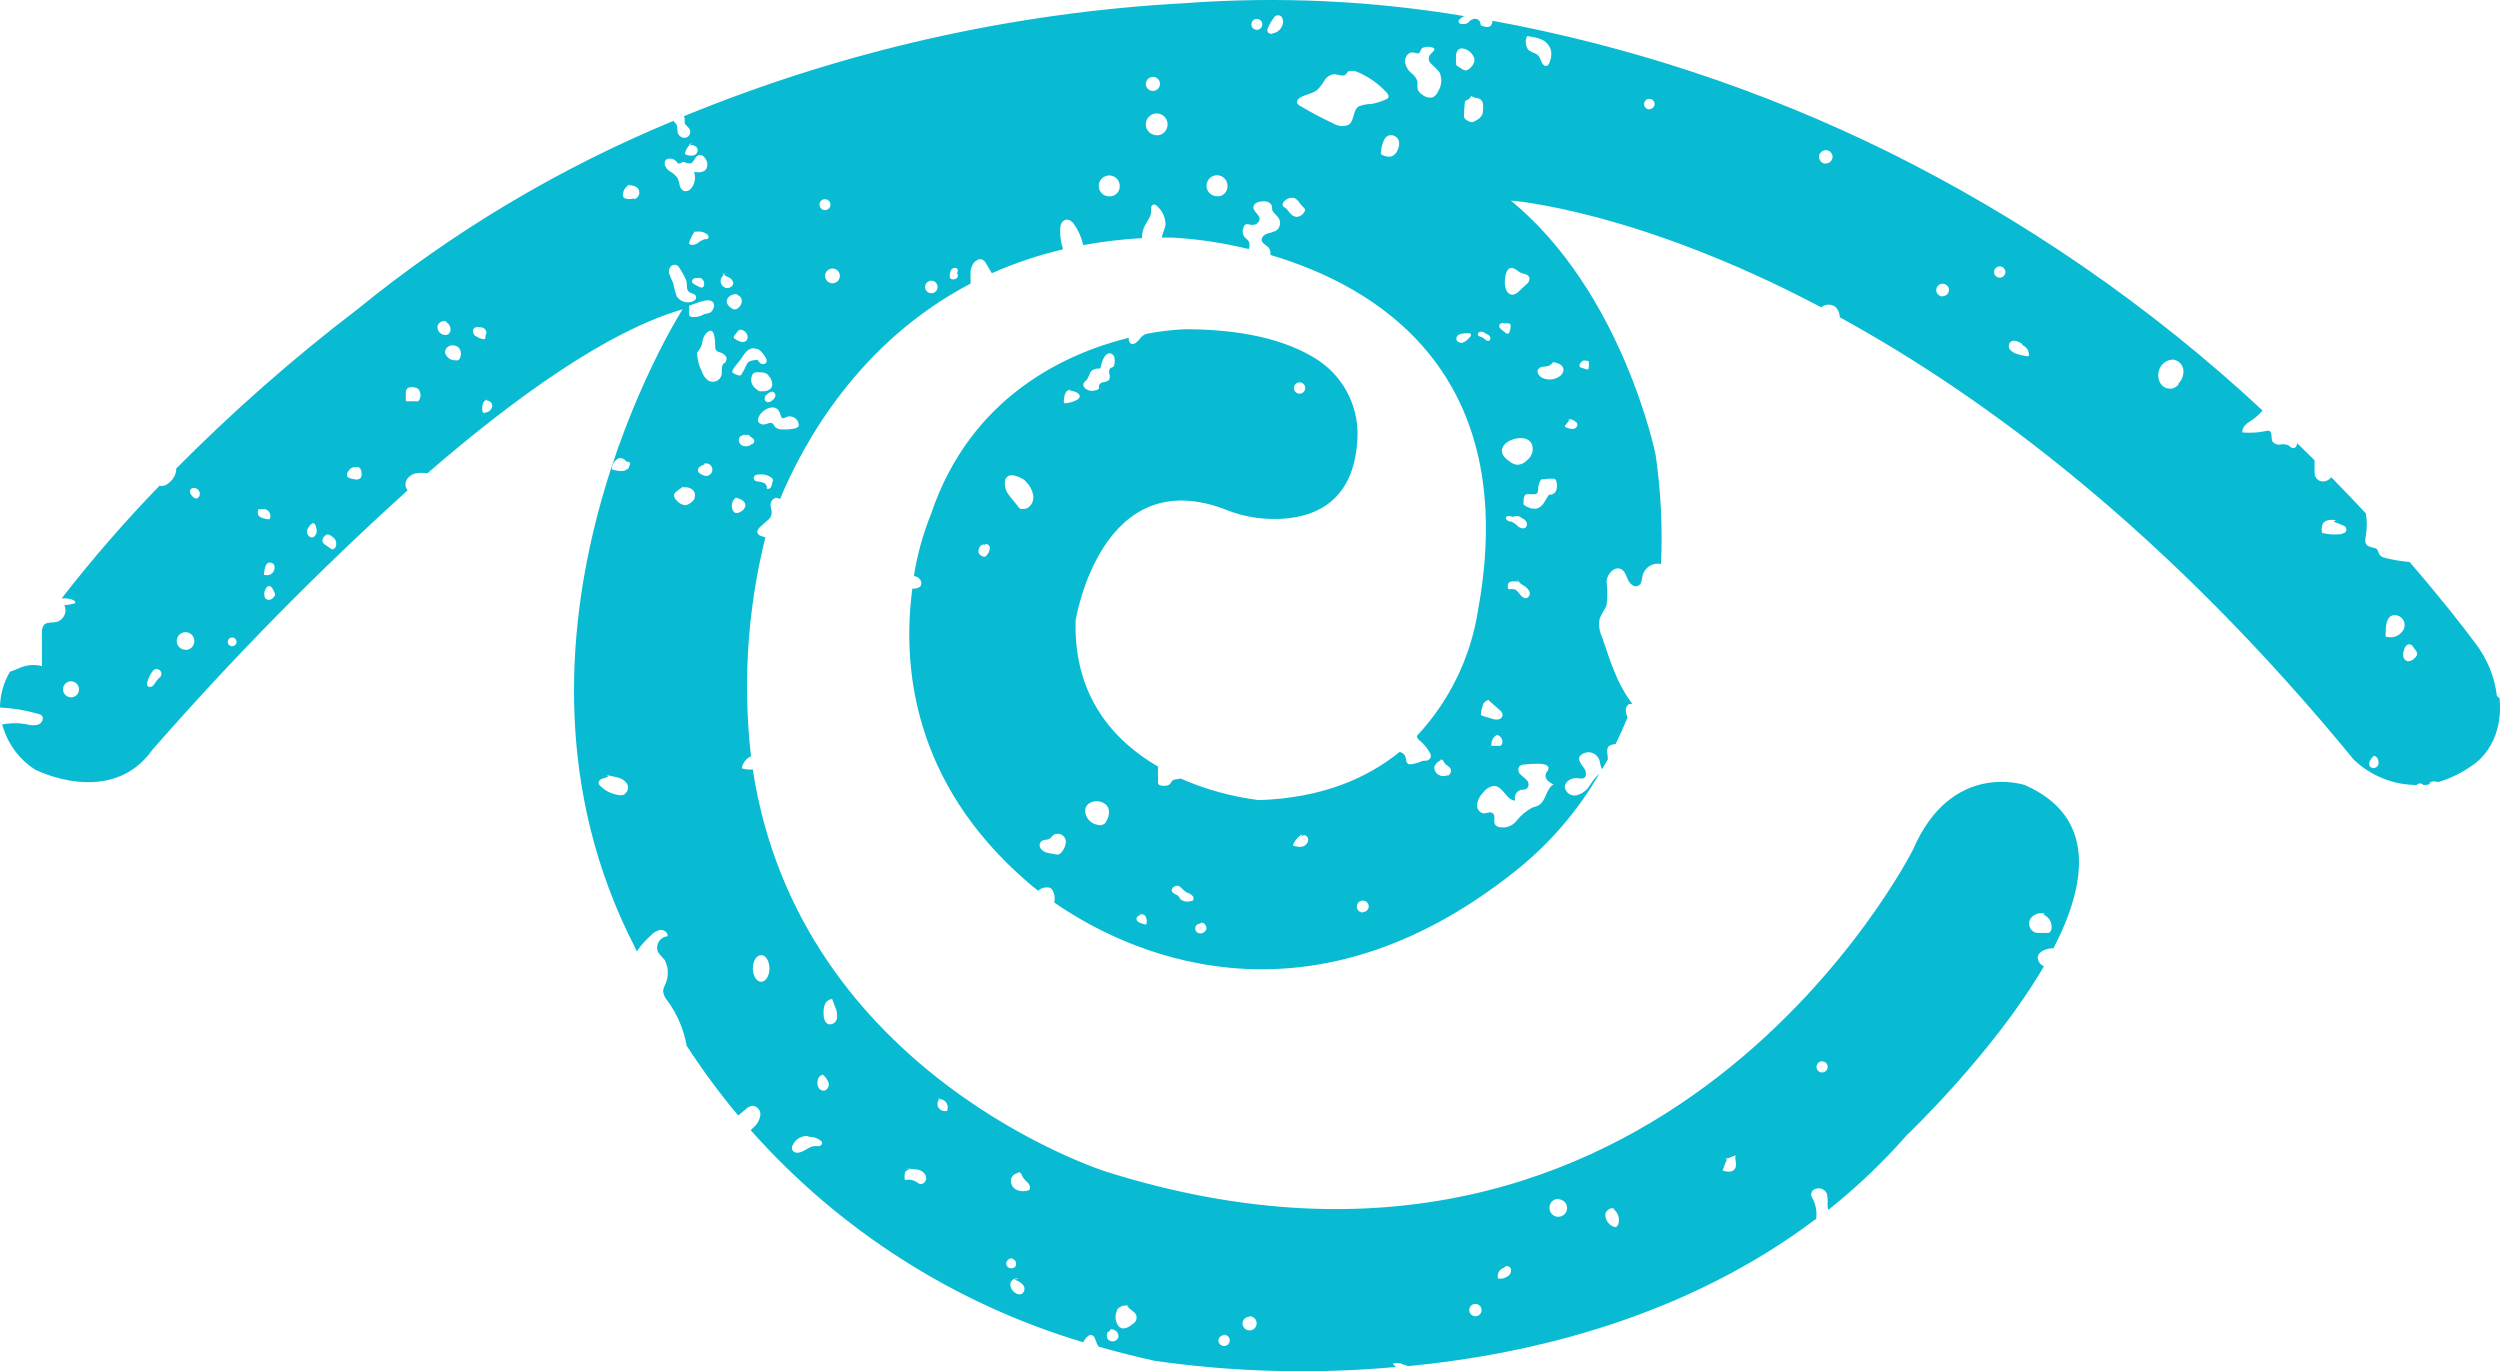 <svg width="835" height="458" viewBox="0 0 835 458" fill="none" xmlns="http://www.w3.org/2000/svg">
<path d="M833.962 232.454C833.205 226.057 830.727 219.983 826.791 214.878C822.589 209.22 815.152 199.666 804.78 187.683C802.092 187.47 799.426 187.036 796.809 186.385C796.038 186.274 795.33 185.897 794.808 185.32C794.375 184.721 794.341 183.922 793.841 183.389C793.341 182.857 791.273 182.923 790.506 182.025C789.739 181.126 790.006 179.961 790.206 178.896C790.603 176.437 790.603 173.931 790.206 171.473C786.571 167.578 782.702 163.517 778.633 159.39C778.426 159.647 778.191 159.881 777.933 160.089C777.561 160.383 777.131 160.594 776.671 160.709C776.211 160.824 775.731 160.839 775.265 160.755C774.8 160.655 774.368 160.437 774.012 160.122C773.655 159.807 773.386 159.406 773.231 158.957C773.091 158.437 773.035 157.897 773.064 157.359C773.064 156.228 773.064 154.929 773.064 153.731L767.227 148.006C767.227 148.838 766.76 149.67 765.993 149.67C765.226 149.67 764.893 149.071 764.359 148.738C763.483 148.381 762.52 148.288 761.591 148.472C761.124 148.563 760.64 148.524 760.193 148.36C759.746 148.196 759.353 147.912 759.057 147.54C758.39 146.408 759.057 144.544 758.056 143.978C757.624 143.829 757.154 143.829 756.722 143.978C754.169 144.515 751.55 144.672 748.951 144.444C748.751 142.68 750.419 141.315 751.986 140.417C753.376 139.493 754.623 138.371 755.688 137.088C718.306 102.334 676.066 73.181 630.29 50.543C588.588 30.024 544.247 15.35 498.523 6.938C498.473 7.494 498.29 8.031 497.989 8.502C497.355 9.234 496.188 9.035 495.254 8.735C495.049 8.687 494.856 8.596 494.687 8.469C494.454 8.236 494.487 7.836 494.387 7.504C494.277 7.154 494.06 6.848 493.767 6.627C493.474 6.407 493.12 6.283 492.753 6.272C492.391 6.27 492.032 6.343 491.699 6.487C491.366 6.63 491.066 6.84 490.819 7.104C490.609 7.361 490.362 7.586 490.085 7.77C489.77 7.913 489.43 7.992 489.085 8.003C488.687 8.07 488.281 8.07 487.884 8.003C487.69 7.946 487.518 7.833 487.387 7.68C487.257 7.526 487.174 7.337 487.15 7.137C487.15 6.605 487.951 5.972 489.018 5.373C458.287 0.218 427.048 -1.235 395.97 1.046C338.377 4.148 281.721 16.92 228.384 38.826C228.537 39.045 228.64 39.295 228.684 39.558C228.684 40.058 228.684 40.557 228.684 41.056C228.684 41.556 229.951 42.421 230.385 43.253C230.499 43.527 230.552 43.822 230.54 44.119C230.528 44.415 230.45 44.705 230.314 44.968C230.177 45.232 229.984 45.462 229.749 45.643C229.513 45.824 229.241 45.951 228.951 46.016C228.353 46.087 227.751 45.931 227.263 45.58C226.775 45.228 226.437 44.707 226.316 44.119C226.29 43.382 226.212 42.648 226.083 41.922C225.837 41.391 225.472 40.924 225.016 40.557L225.049 40.324C186.968 56.044 151.396 77.239 119.461 103.235C98.056 119.573 77.809 137.368 58.864 156.494C58.881 157.128 58.779 157.761 58.563 158.358C58.098 159.619 57.261 160.71 56.162 161.487C55.772 161.832 55.306 162.081 54.803 162.214C54.299 162.347 53.771 162.36 53.261 162.252C41.703 174.18 30.804 186.725 20.611 199.833C21.478 199.833 22.412 199.833 23.279 200.033C24.146 200.232 25.346 200.598 25.113 201.464C23.947 201.839 22.735 202.052 21.511 202.096C21.759 202.638 21.886 203.227 21.883 203.822C21.88 204.417 21.747 205.005 21.493 205.544C21.239 206.082 20.87 206.559 20.413 206.941C19.955 207.323 19.419 207.601 18.843 207.755C17.476 208.021 15.875 207.755 14.841 208.554C14.504 208.963 14.256 209.438 14.113 209.948C13.969 210.458 13.933 210.992 14.007 211.516V222.468C11.407 221.802 8.656 222.074 6.237 223.233C5.136 223.699 4.202 224.065 3.335 224.365C1.182 227.983 0.031 232.107 0 236.315C4.257 236.514 8.476 237.207 12.573 238.379C13.074 238.453 13.546 238.66 13.941 238.978C14.841 239.877 13.941 241.541 12.873 241.974C11.654 242.329 10.358 242.329 9.138 241.974C6.375 241.425 3.53 241.425 0.767 241.974C0.767 242.406 0.967 242.839 1.134 243.272C2.93 248.914 6.631 253.761 11.606 256.986C11.606 256.986 36.986 270.101 50.993 250.328C77.652 219.841 106.082 190.943 136.137 163.784C134.502 161.687 135.803 158.791 138.971 158.058C140.233 157.892 141.512 157.892 142.773 158.058C171.755 132.96 202.804 110.625 227.984 103.302C227.984 103.302 158.248 212.282 212.176 316.602C212.311 317.009 212.467 317.409 212.643 317.8C214.041 315.803 215.663 313.971 217.478 312.341C218.297 311.421 219.401 310.8 220.613 310.577C221.814 310.577 223.181 311.509 222.948 312.707C222.339 312.762 221.752 312.962 221.237 313.291C220.723 313.62 220.295 314.068 219.99 314.598C219.686 315.127 219.514 315.721 219.489 316.331C219.464 316.941 219.586 317.547 219.846 318.1C220.512 318.97 221.224 319.803 221.981 320.596C222.687 321.924 223.057 323.404 223.057 324.907C223.057 326.41 222.687 327.89 221.981 329.218C221.714 329.784 221.545 330.392 221.48 331.015C221.615 332.262 222.154 333.43 223.015 334.344C226.22 338.79 228.386 343.897 229.351 349.289C234.612 357.395 240.359 365.176 246.56 372.59L249.128 370.426C249.718 369.862 250.46 369.481 251.262 369.328C251.644 369.344 252.018 369.438 252.362 369.602C252.707 369.767 253.014 369.999 253.267 370.285C253.519 370.571 253.711 370.905 253.83 371.266C253.95 371.628 253.996 372.01 253.964 372.39C253.767 373.93 253.021 375.348 251.863 376.384L250.729 377.483C280.419 410.953 318.882 435.485 361.786 448.317C362.123 447.608 362.599 446.974 363.187 446.453C363.413 446.198 363.7 446.004 364.02 445.887C364.328 445.84 364.642 445.893 364.918 446.036C365.194 446.18 365.417 446.407 365.554 446.686C365.826 447.243 366.049 447.822 366.221 448.416C366.399 448.904 366.646 449.364 366.955 449.781C373.025 451.512 379.261 453.11 385.798 454.541C412.454 458.326 439.46 459.007 466.273 456.572C465.844 456.273 465.472 455.901 465.172 455.473C465.712 455.277 466.287 455.194 466.861 455.228C467.434 455.262 467.995 455.414 468.507 455.673L469.408 455.939C469.692 456.019 469.962 456.143 470.208 456.305C512.296 452.244 563.289 439.662 606.378 407.241H606.578C606.946 404.817 606.513 402.34 605.344 400.184C605.152 399.874 605.006 399.538 604.911 399.186C604.88 398.807 604.957 398.428 605.134 398.092C605.311 397.756 605.581 397.477 605.911 397.288C606.272 397.082 606.671 396.952 607.083 396.906C607.496 396.86 607.914 396.899 608.311 397.021C608.708 397.143 609.076 397.344 609.392 397.614C609.707 397.883 609.964 398.214 610.147 398.587C610.443 399.829 610.522 401.112 610.38 402.381C610.401 402.967 610.491 403.548 610.647 404.112C620.125 396.577 628.909 388.211 636.894 379.114C636.894 379.114 665.809 351.686 682.684 322.727C682.099 322.496 681.591 322.105 681.219 321.598C680.848 321.091 680.627 320.49 680.583 319.864C680.583 318.266 682.451 317.301 683.918 316.935C684.561 316.773 685.222 316.695 685.886 316.702C697.258 294.633 700.06 272.697 676.314 262.212C676.314 262.212 651.835 253.857 638.928 283.815C638.928 283.815 555.552 449.815 369.523 391.363C369.523 391.363 267.037 359.209 251.429 256.986C250.194 257.114 248.946 256.989 247.761 256.62C247.894 255.746 248.245 254.92 248.781 254.216C249.317 253.513 250.021 252.954 250.829 252.592C248.103 228.604 249.616 204.325 255.298 180.86L255.665 179.528C255.131 179.295 254.564 179.195 254.031 178.962C253.757 178.867 253.513 178.704 253.32 178.489C253.128 178.273 252.993 178.012 252.93 177.731C252.93 176.965 253.464 176.333 254.064 175.833L256.432 173.736C256.906 173.366 257.284 172.886 257.532 172.338C257.797 171.482 257.797 170.565 257.532 169.709C257.378 169.288 257.324 168.837 257.377 168.391C257.429 167.946 257.585 167.52 257.832 167.146C258.833 165.981 259.7 166.114 260.5 166.746C268.405 147.773 286.847 114.287 324.167 94.714C324.167 93.749 324.167 92.65 324.167 91.785C324.029 90.353 324.42 88.921 325.267 87.757C325.605 87.373 326.012 87.057 326.468 86.825C326.855 86.617 327.299 86.535 327.735 86.592C328.103 86.71 328.442 86.904 328.73 87.163C329.017 87.421 329.247 87.737 329.403 88.09C330.036 89.122 330.67 90.187 331.27 91.252C338.908 87.867 346.846 85.203 354.982 83.297V82.931C354.416 81.153 354.113 79.303 354.082 77.438C354.029 76.562 354.131 75.683 354.382 74.842C354.538 74.431 354.804 74.071 355.151 73.801C355.498 73.531 355.913 73.362 356.35 73.311C356.865 73.382 357.357 73.573 357.786 73.867C358.214 74.162 358.568 74.553 358.818 75.008C360.249 77.077 361.258 79.407 361.786 81.866C368.288 80.669 374.861 79.891 381.463 79.535C381.392 78.054 381.727 76.581 382.43 75.275C383.197 73.777 384.464 72.412 384.464 70.748C384.464 70.315 384.464 69.882 384.464 69.45C384.466 69.232 384.526 69.019 384.637 68.832C384.748 68.645 384.907 68.49 385.098 68.385C385.798 68.085 386.499 68.751 386.965 69.35C388.447 70.864 389.284 72.892 389.3 75.008C389.1 76.506 388.166 77.938 388.099 79.369C389.333 79.369 390.567 79.369 391.835 79.369C400.351 79.863 408.802 81.144 417.081 83.197C417.255 82.786 417.345 82.345 417.345 81.899C417.345 81.453 417.255 81.011 417.081 80.601C416.681 79.935 415.914 79.569 415.48 78.903C415.23 78.46 415.085 77.966 415.056 77.458C415.027 76.95 415.115 76.442 415.313 75.974C415.393 75.643 415.567 75.343 415.814 75.108C416.447 74.576 417.381 75.108 418.215 75.108C418.644 75.148 419.076 75.069 419.464 74.882C419.852 74.694 420.181 74.404 420.416 74.043C421.817 71.713 417.581 70.715 418.882 68.418C419.115 68.11 419.411 67.856 419.75 67.672C420.089 67.489 420.464 67.379 420.85 67.353C421.619 67.186 422.415 67.186 423.184 67.353C423.567 67.451 423.919 67.642 424.21 67.91C424.501 68.177 424.721 68.511 424.852 68.884C424.852 69.383 424.852 69.949 425.052 70.448C425.252 70.948 426.386 71.913 426.986 72.712C427.457 73.385 427.644 74.216 427.507 75.025C427.37 75.835 426.919 76.558 426.252 77.039C425.278 77.476 424.261 77.811 423.217 78.038C422.217 78.404 421.216 79.302 421.417 80.368C421.617 81.433 423.151 81.899 423.851 82.864C424.281 83.548 424.446 84.364 424.318 85.161C459.303 95.48 508.161 124.139 493.687 203.661C491.275 219.457 484.137 234.157 473.21 245.835C473.248 246.094 473.339 246.344 473.477 246.567C473.735 246.936 474.05 247.262 474.41 247.532C475.616 248.579 476.641 249.816 477.445 251.194C477.799 251.685 477.954 252.291 477.879 252.892C477.77 253.193 477.583 253.459 477.337 253.664C477.091 253.869 476.794 254.004 476.478 254.057C475.844 254.057 475.211 254.057 474.577 254.356C473.44 254.841 472.238 255.155 471.009 255.288C470.813 255.289 470.619 255.248 470.441 255.167C470.263 255.087 470.104 254.969 469.975 254.822C469.703 254.344 469.554 253.807 469.541 253.258C469.462 252.73 469.215 252.241 468.836 251.864C468.458 251.487 467.969 251.24 467.44 251.161C456.668 259.915 441.594 266.539 420.483 267.238C411.44 266.111 402.61 263.677 394.269 260.015C393.369 260.448 392.068 260.015 391.401 260.914C390.734 261.812 391.034 261.546 390.801 261.846C390.528 262.08 390.209 262.254 389.864 262.357C389.519 262.461 389.157 262.49 388.8 262.445C388.066 262.445 387.166 262.445 386.799 261.712C386.716 261.351 386.716 260.976 386.799 260.614C386.708 259.095 386.708 257.572 386.799 256.054C372.191 247.566 358.551 232.753 359.251 207.289C359.251 207.289 367.689 153.631 409.977 170.441C414.239 172.105 418.746 173.061 423.317 173.27C434.857 173.869 451.865 170.707 453.333 147.274C453.747 142.126 452.805 136.959 450.599 132.288C448.394 127.616 445.001 123.602 440.76 120.644C432.455 115.019 418.615 109.959 395.803 109.959C391.435 110.156 387.087 110.679 382.797 111.524C382.031 111.812 381.361 112.308 380.862 112.955C379.928 114.287 377.761 116.284 376.994 113.621C376.975 113.355 376.975 113.088 376.994 112.822C356.316 117.948 324.367 132.128 311.026 171.506C308.311 178.234 306.365 185.247 305.223 192.41C305.65 192.439 306.064 192.565 306.434 192.779C306.804 192.992 307.12 193.287 307.358 193.642C307.602 193.969 307.733 194.366 307.733 194.773C307.733 195.181 307.602 195.578 307.358 195.905C306.812 196.329 306.148 196.573 305.457 196.604H304.723C301.388 221.669 304.256 261.147 343.41 294.799C343.41 294.799 344.544 295.831 346.745 297.529C347.06 297.236 347.407 296.98 347.779 296.763C348.484 296.467 349.252 296.353 350.013 296.43C350.272 296.409 350.531 296.456 350.766 296.567C351 296.678 351.201 296.849 351.347 297.063C351.759 297.665 352.042 298.345 352.18 299.06C352.317 299.776 352.306 300.512 352.148 301.224C352.162 301.301 352.162 301.38 352.148 301.457C374.025 316.635 435.09 348.058 506.827 290.372C517.878 281.463 527.174 270.583 534.241 258.284C532.956 259.535 531.835 260.945 530.906 262.478C529.916 264.03 528.382 265.157 526.604 265.64C526.165 265.732 525.713 265.734 525.273 265.647C524.834 265.56 524.416 265.385 524.046 265.134C523.675 264.882 523.359 264.558 523.117 264.182C522.875 263.806 522.711 263.385 522.635 262.944C522.635 260.914 525.036 259.615 527.071 259.915C527.684 260.065 528.325 260.065 528.938 259.915C530.172 259.349 529.805 257.485 528.938 256.353C528.071 255.222 527.104 253.99 527.538 252.692C527.98 252.151 528.561 251.739 529.218 251.499C529.875 251.259 530.585 251.199 531.273 251.327C531.959 251.47 532.595 251.791 533.117 252.259C533.638 252.727 534.026 253.324 534.241 253.99C534.377 254.875 534.6 255.745 534.908 256.586L535.142 256.853C535.775 255.754 536.409 254.589 537.043 253.524L536.842 251.494C536.683 250.752 536.814 249.978 537.209 249.33C537.88 248.797 538.721 248.525 539.577 248.564C540.978 245.724 542.312 242.761 543.579 239.677C543.277 238.909 543.086 238.102 543.012 237.28C542.981 236.855 543.071 236.429 543.271 236.052C543.472 235.675 543.775 235.362 544.146 235.15C544.499 235.083 544.861 235.083 545.213 235.15C543.353 232.627 541.745 229.929 540.411 227.095C538.974 223.905 537.715 220.638 536.642 217.308L535.008 212.582C534.208 210.833 533.93 208.892 534.208 206.99C534.675 205.225 536.042 203.661 536.609 202.063C536.925 199.499 536.925 196.905 536.609 194.341C536.609 191.744 539.31 188.882 541.545 190.147C542.779 190.846 543.179 192.41 543.779 193.708C544.38 195.006 545.814 196.305 547.114 195.672C548.415 195.04 548.282 193.608 548.615 192.343C548.911 191.004 549.726 189.835 550.882 189.093C552.038 188.351 553.441 188.095 554.785 188.382C555.341 176.147 554.727 163.886 552.951 151.767C552.951 151.767 541.978 97.677 504.626 66.987C504.626 66.987 546.414 69.982 608.279 102.636C608.968 102.065 609.835 101.752 610.73 101.752C611.626 101.752 612.493 102.065 613.182 102.636C613.918 103.462 614.374 104.499 614.482 105.599C614.466 105.72 614.466 105.843 614.482 105.965C663.407 132.794 723.972 177.897 786.137 253.69C791.792 259.124 799.332 262.165 807.181 262.178C807.316 262.018 807.484 261.888 807.674 261.8C807.865 261.711 808.072 261.665 808.282 261.665C808.492 261.665 808.699 261.711 808.889 261.8C809.08 261.888 809.248 262.018 809.382 262.178C810.083 262.178 810.817 262.178 811.517 261.879C811.484 261.759 811.484 261.633 811.517 261.513C811.95 260.88 812.884 260.947 813.618 261.047C813.831 261.063 814.038 261.132 814.218 261.246C818.4 260.04 822.339 258.114 825.858 255.555C825.858 255.555 836.463 249.263 834.829 233.153L833.962 232.454ZM23.712 232.886C23.184 232.886 22.669 232.73 22.23 232.438C21.791 232.145 21.449 231.729 21.247 231.243C21.045 230.756 20.992 230.221 21.095 229.704C21.198 229.187 21.453 228.713 21.826 228.34C22.199 227.968 22.674 227.714 23.192 227.612C23.709 227.509 24.246 227.562 24.733 227.763C25.221 227.965 25.637 228.306 25.931 228.744C26.224 229.182 26.38 229.697 26.38 230.223C26.385 230.576 26.319 230.926 26.187 231.253C26.055 231.58 25.859 231.877 25.611 232.128C25.363 232.379 25.067 232.578 24.741 232.714C24.415 232.85 24.065 232.92 23.712 232.92V232.886ZM53.327 226.229C52.994 226.629 52.594 226.961 52.294 227.361C51.954 227.938 51.563 228.484 51.126 228.992C50.906 229.245 50.599 229.407 50.265 229.444C49.931 229.481 49.596 229.391 49.325 229.192C49.166 228.931 49.082 228.631 49.082 228.326C49.082 228.021 49.166 227.721 49.325 227.461C49.707 226.095 50.391 224.833 51.326 223.766C51.548 223.604 51.807 223.5 52.079 223.465C52.352 223.429 52.629 223.463 52.885 223.562C53.141 223.662 53.367 223.824 53.544 224.034C53.72 224.244 53.841 224.496 53.894 224.764C53.939 225.02 53.923 225.283 53.848 225.531C53.772 225.78 53.64 226.007 53.461 226.196L53.327 226.229ZM61.965 217.009C61.385 217.009 60.817 216.837 60.335 216.515C59.852 216.193 59.476 215.736 59.254 215.2C59.032 214.665 58.974 214.076 59.087 213.508C59.2 212.94 59.48 212.418 59.89 212.008C60.3 211.599 60.823 211.32 61.393 211.207C61.962 211.094 62.552 211.152 63.088 211.373C63.625 211.595 64.083 211.97 64.405 212.452C64.728 212.934 64.9 213.5 64.9 214.079C64.914 214.471 64.847 214.861 64.706 215.226C64.564 215.591 64.349 215.924 64.075 216.204C63.8 216.484 63.472 216.706 63.109 216.856C62.747 217.005 62.358 217.08 61.965 217.075V217.009ZM66.434 165.881C66.345 166.056 66.212 166.206 66.049 166.317C65.886 166.428 65.697 166.495 65.5 166.513C65.206 166.487 64.926 166.371 64.7 166.18C64.255 165.851 63.9 165.416 63.666 164.915C63.487 164.614 63.405 164.266 63.433 163.917C63.454 163.748 63.531 163.59 63.651 163.469C63.772 163.349 63.93 163.272 64.1 163.251H63.766C64.145 163.029 64.588 162.94 65.024 162.998C65.46 163.056 65.864 163.259 66.171 163.573C66.478 163.887 66.671 164.295 66.719 164.732C66.766 165.168 66.666 165.608 66.434 165.981V165.881ZM77.84 215.81C77.556 215.87 77.26 215.845 76.991 215.737C76.721 215.629 76.49 215.443 76.326 215.204C76.162 214.965 76.073 214.682 76.07 214.393C76.067 214.103 76.15 213.818 76.309 213.576C76.468 213.333 76.695 213.143 76.963 213.03C77.23 212.916 77.525 212.884 77.81 212.938C78.096 212.992 78.358 213.129 78.566 213.333C78.773 213.536 78.915 213.796 78.974 214.079C79.053 214.459 78.978 214.854 78.765 215.179C78.553 215.503 78.22 215.73 77.84 215.81ZM86.344 172.205C86.097 171.747 86.025 171.214 86.144 170.707C86.134 170.588 86.152 170.468 86.199 170.358C86.245 170.248 86.318 170.15 86.411 170.075H88.579C88.883 170.159 89.167 170.303 89.415 170.498C89.663 170.694 89.869 170.937 90.021 171.213C90.173 171.489 90.269 171.792 90.302 172.106C90.335 172.419 90.305 172.736 90.213 173.037C90.168 173.177 90.087 173.303 89.98 173.403C89.785 173.469 89.574 173.469 89.379 173.403C88.542 173.324 87.727 173.086 86.978 172.704C86.749 172.576 86.546 172.406 86.378 172.205H86.344ZM88.145 191.877C88.128 191.767 88.128 191.655 88.145 191.545C88.412 190.313 88.546 187.517 90.447 187.916C92.347 188.316 91.88 190.812 90.647 191.678C90.315 191.894 89.941 192.035 89.549 192.093C89.158 192.15 88.758 192.122 88.379 192.011C88.315 192.036 88.243 192.036 88.179 192.011L88.145 191.877ZM91.647 199.167C91.275 199.745 90.707 200.171 90.046 200.365C89.742 200.41 89.431 200.365 89.152 200.235C88.873 200.105 88.639 199.895 88.479 199.633C88.258 199.027 88.207 198.372 88.331 197.739C88.454 197.106 88.747 196.518 89.179 196.038C90.48 194.973 91.213 196.97 91.68 197.902C91.843 198.122 91.915 198.397 91.88 198.668C91.855 198.854 91.773 199.028 91.647 199.167ZM104.987 179.195C104.794 179.366 104.545 179.46 104.287 179.462H103.787C103.374 179.274 103.031 178.96 102.81 178.565C102.588 178.17 102.498 177.714 102.553 177.265C102.553 176.599 103.82 174.835 104.587 174.735C105.354 174.635 105.788 176.566 105.788 177.265C105.8 177.625 105.735 177.983 105.596 178.316C105.458 178.649 105.251 178.949 104.987 179.195ZM111.657 183.123C111.491 183.323 111.29 183.522 111.057 183.489C110.876 183.466 110.704 183.398 110.557 183.29L108.756 182.058C108.32 181.83 107.97 181.468 107.755 181.026C107.678 180.701 107.686 180.361 107.78 180.04C107.873 179.719 108.049 179.428 108.289 179.195C109.356 177.964 110.123 178.596 111.19 179.395C111.763 179.81 112.153 180.43 112.277 181.125C112.401 181.82 112.251 182.536 111.857 183.123H111.657ZM120.529 159.59C120.265 159.846 119.937 160.028 119.579 160.115C119.222 160.203 118.847 160.194 118.494 160.089C117.998 160.024 117.508 159.924 117.027 159.789C116.708 159.713 116.412 159.565 116.16 159.357C116.019 159.168 115.928 158.948 115.893 158.716C115.858 158.484 115.881 158.246 115.96 158.025C116.152 157.598 116.41 157.205 116.727 156.86C117.594 155.861 118.194 156.061 119.361 155.995C119.595 156 119.823 156.071 120.018 156.201C120.213 156.331 120.367 156.513 120.462 156.727C120.66 157.143 120.762 157.598 120.762 158.058C120.863 158.584 120.768 159.129 120.495 159.59H120.529ZM140.272 132.761C140.267 133.009 140.204 133.252 140.088 133.472C139.972 133.691 139.807 133.881 139.605 134.025C139.309 134.093 139.001 134.093 138.705 134.025H136.27C136.181 134.065 136.084 134.085 135.987 134.085C135.889 134.085 135.792 134.065 135.703 134.025C135.58 133.864 135.521 133.662 135.536 133.46C135.536 132.794 135.536 132.128 135.536 131.462C135.5 131.009 135.568 130.554 135.736 130.131C136.27 129.132 137.737 129.232 138.838 129.465C139.296 129.596 139.696 129.877 139.972 130.264C140.432 131.035 140.586 131.949 140.405 132.827L140.272 132.761ZM208.641 265.307C208.023 265.582 207.337 265.664 206.673 265.54C204.306 265.231 202.111 264.142 200.436 262.445C200.166 262.21 199.979 261.895 199.903 261.546C199.903 260.78 200.57 260.215 201.303 260.015C201.999 259.895 202.66 259.622 203.238 259.216L202.471 259.016H203.338C204.338 259.249 205.339 259.416 206.306 259.682C207.57 259.939 208.684 260.68 209.408 261.746C209.73 262.284 209.84 262.923 209.716 263.538C209.593 264.153 209.245 264.701 208.741 265.074L208.641 265.307ZM210.108 156.194C209.77 156.58 209.348 156.883 208.873 157.08C208.399 157.276 207.886 157.36 207.373 157.326C206.35 157.289 205.338 157.099 204.372 156.76C204.347 155.995 204.549 155.24 204.953 154.588C205.356 153.937 205.943 153.419 206.639 153.099H206.439C206.808 152.983 207.2 152.963 207.579 153.038C207.958 153.114 208.311 153.283 208.607 153.531C208.907 153.798 209.174 154.164 209.541 154.264H210.075C210.642 154.53 210.508 155.395 210.075 155.861L210.108 156.194ZM678.182 306.816C678.723 306.073 679.483 305.517 680.356 305.225C681.228 304.933 682.17 304.919 683.051 305.185L682.451 305.451C683.445 305.833 684.266 306.566 684.757 307.51C685.248 308.454 685.377 309.545 685.119 310.577C685.047 310.901 684.871 311.193 684.618 311.409C684.342 311.557 684.031 311.626 683.718 311.609H681.683C680.942 311.667 680.195 311.588 679.482 311.376C679.086 311.164 678.736 310.875 678.454 310.525C678.173 310.175 677.965 309.772 677.843 309.339C677.722 308.907 677.689 308.455 677.747 308.01C677.805 307.565 677.953 307.136 678.182 306.749V306.816ZM608.579 354.482C608.949 354.482 609.31 354.591 609.617 354.796C609.924 355.001 610.163 355.292 610.305 355.633C610.446 355.973 610.483 356.348 610.411 356.71C610.339 357.071 610.161 357.403 609.9 357.664C609.639 357.925 609.306 358.102 608.944 358.174C608.581 358.246 608.206 358.209 607.865 358.068C607.523 357.927 607.232 357.688 607.026 357.382C606.821 357.075 606.712 356.715 606.712 356.346C606.71 356.083 606.764 355.824 606.87 355.583C606.976 355.343 607.132 355.128 607.327 354.952C607.523 354.776 607.753 354.643 608.003 354.562C608.253 354.481 608.518 354.454 608.779 354.482H608.579ZM576.163 387.236L576.93 386.637V387.003C577.812 386.568 578.726 386.201 579.664 385.904C579.364 387.436 580.331 389.233 579.398 390.465C578.464 391.696 576.763 391.363 575.362 390.997C575.766 389.622 576.29 388.286 576.93 387.003L576.329 387.236H576.163ZM539.477 403.879L538.743 403.713C539.551 404.271 540.159 405.074 540.477 406.002C540.795 406.931 540.807 407.936 540.511 408.872C540.426 409.208 540.226 409.502 539.944 409.704C539.41 410.037 538.71 409.704 538.21 409.338C537.573 408.941 537.051 408.385 536.695 407.726C536.338 407.066 536.159 406.326 536.175 405.577C536.375 404.112 538.31 402.947 539.51 403.912L539.477 403.879ZM520.467 400.55C521.048 400.55 521.615 400.722 522.098 401.044C522.581 401.366 522.957 401.823 523.179 402.359C523.401 402.894 523.459 403.483 523.346 404.051C523.233 404.619 522.953 405.141 522.543 405.551C522.132 405.961 521.609 406.24 521.04 406.353C520.471 406.466 519.88 406.408 519.344 406.186C518.808 405.964 518.35 405.589 518.027 405.107C517.705 404.625 517.532 404.059 517.532 403.48C517.509 403.052 517.58 402.625 517.741 402.228C517.903 401.832 518.15 401.476 518.466 401.186C518.782 400.896 519.158 400.68 519.567 400.553C519.977 400.426 520.41 400.391 520.834 400.451L520.467 400.55ZM503.325 423.318H502.425C502.925 422.52 504.326 422.886 504.626 423.784C504.731 424.24 504.695 424.716 504.523 425.15C504.35 425.584 504.048 425.956 503.659 426.214C503.192 426.578 502.653 426.837 502.078 426.975C501.503 427.113 500.904 427.126 500.324 427.013C500.202 426.563 500.189 426.091 500.286 425.635C500.382 425.179 500.584 424.752 500.876 424.389C501.169 424.026 501.543 423.736 501.969 423.545C502.394 423.353 502.859 423.264 503.325 423.285V423.318ZM492.786 435.501C493.195 435.501 493.595 435.622 493.935 435.849C494.275 436.076 494.54 436.398 494.697 436.775C494.853 437.152 494.894 437.567 494.814 437.968C494.735 438.368 494.538 438.736 494.249 439.024C493.959 439.313 493.591 439.51 493.19 439.589C492.789 439.669 492.373 439.628 491.995 439.472C491.617 439.316 491.294 439.051 491.067 438.712C490.84 438.372 490.719 437.973 490.719 437.565C490.719 437.018 490.937 436.493 491.324 436.106C491.712 435.719 492.238 435.501 492.786 435.501ZM417.348 439.629C417.816 439.629 418.274 439.767 418.663 440.027C419.053 440.287 419.356 440.656 419.535 441.088C419.715 441.52 419.761 441.995 419.67 442.453C419.579 442.912 419.353 443.333 419.022 443.663C418.691 443.994 418.269 444.219 417.81 444.31C417.35 444.401 416.874 444.355 416.442 444.176C416.009 443.997 415.639 443.694 415.379 443.305C415.119 442.917 414.98 442.46 414.98 441.992C415.014 441.389 415.278 440.821 415.719 440.406C416.159 439.992 416.742 439.761 417.348 439.762V439.629ZM408.843 445.787C409.219 445.787 409.587 445.898 409.899 446.107C410.212 446.315 410.456 446.611 410.6 446.958C410.744 447.305 410.781 447.686 410.708 448.054C410.634 448.422 410.453 448.76 410.188 449.026C409.922 449.291 409.583 449.472 409.214 449.545C408.845 449.618 408.463 449.581 408.116 449.437C407.769 449.294 407.472 449.05 407.263 448.738C407.054 448.426 406.942 448.059 406.942 447.684C406.984 447.207 407.201 446.763 407.552 446.437C407.904 446.111 408.364 445.926 408.843 445.92V445.787ZM373.025 437.565C373.379 437.024 373.882 436.598 374.474 436.338C375.067 436.078 375.722 435.995 376.36 436.1L375.893 435.701L376.994 436.267C376.795 436.236 376.592 436.236 376.393 436.267L378.328 437.931C378.72 438.133 379.048 438.438 379.278 438.814C379.507 439.19 379.629 439.621 379.629 440.062C379.629 440.502 379.507 440.933 379.278 441.309C379.048 441.685 378.72 441.99 378.328 442.192C377.127 443.257 375.326 444.256 374.025 443.324C373.605 442.995 373.282 442.557 373.092 442.059C372.755 441.393 372.579 440.658 372.579 439.912C372.579 439.166 372.755 438.43 373.092 437.765L373.025 437.565ZM370.224 444.888C370.46 444.561 370.753 444.279 371.091 444.056H370.757L372.325 443.423C371.875 443.561 371.449 443.763 371.057 444.023C371.4 443.99 371.745 444.035 372.068 444.153C372.391 444.272 372.683 444.461 372.923 444.707C373.163 444.953 373.344 445.249 373.454 445.574C373.564 445.899 373.6 446.245 373.559 446.586C373.448 446.936 373.246 447.251 372.973 447.497C372.7 447.743 372.367 447.913 372.006 447.987C371.646 448.062 371.272 448.039 370.924 447.922C370.575 447.804 370.264 447.596 370.023 447.318C369.789 446.95 369.665 446.523 369.665 446.086C369.665 445.65 369.789 445.223 370.023 444.855L370.224 444.888ZM341.275 432.173C340.907 432.303 340.512 432.338 340.127 432.274C339.742 432.21 339.38 432.049 339.074 431.806C338.552 431.491 338.127 431.039 337.845 430.499C337.562 429.959 337.434 429.352 337.473 428.744C337.516 428.449 337.624 428.167 337.788 427.918C337.952 427.669 338.169 427.46 338.424 427.304C338.679 427.148 338.965 427.051 339.261 427.018C339.558 426.985 339.859 427.017 340.141 427.113L338.641 427.379C339.801 427.645 340.857 428.247 341.676 429.11C341.867 429.331 342.01 429.589 342.095 429.868C342.179 430.148 342.203 430.442 342.165 430.731C342.128 431.021 342.029 431.299 341.875 431.547C341.722 431.796 341.517 432.009 341.275 432.173ZM340.442 391.963L339.841 391.63C340.208 391.363 340.775 391.63 341.042 391.963C341.271 392.354 341.46 392.766 341.609 393.194C342.126 393.9 342.719 394.547 343.376 395.125C343.943 395.79 344.31 396.856 343.71 397.488C342.426 398.003 340.992 398.003 339.708 397.488C339.055 397.223 338.503 396.757 338.132 396.159C337.76 395.561 337.588 394.861 337.64 394.159C337.669 393.822 337.765 393.494 337.922 393.194C338.079 392.895 338.294 392.629 338.555 392.412C338.815 392.195 339.116 392.032 339.44 391.932C339.764 391.832 340.104 391.797 340.442 391.829V391.963ZM338.24 420.356H337.74C338.042 420.376 338.333 420.473 338.587 420.638C338.84 420.802 339.047 421.029 339.187 421.296C339.328 421.563 339.397 421.862 339.389 422.164C339.381 422.465 339.296 422.76 339.141 423.019C338.938 423.245 338.682 423.416 338.396 423.516C338.109 423.617 337.802 423.643 337.502 423.594C337.203 423.544 336.921 423.419 336.683 423.231C336.444 423.044 336.257 422.799 336.139 422.52C336.068 422.224 336.072 421.916 336.15 421.623C336.228 421.329 336.378 421.06 336.587 420.838C336.795 420.617 337.055 420.451 337.344 420.355C337.633 420.259 337.941 420.237 338.24 420.289V420.356ZM313.694 367.098C314.11 367.09 314.521 367.172 314.901 367.339C315.281 367.506 315.621 367.753 315.896 368.063C316.225 368.474 316.439 368.965 316.515 369.485C316.591 370.006 316.527 370.538 316.329 371.025C315.8 371.178 315.235 371.158 314.719 370.966C314.202 370.774 313.761 370.421 313.461 369.96C313.2 369.517 313.082 369.004 313.124 368.492C313.166 367.98 313.365 367.493 313.694 367.098C313.473 367.065 313.249 367.065 313.027 367.098L313.795 366.898L313.694 367.098ZM302.189 391.829C302.298 391.455 302.543 391.135 302.876 390.932C303.209 390.729 303.606 390.657 303.99 390.731L302.756 390.331C304.029 390.358 305.299 390.47 306.557 390.664C307.188 390.777 307.776 391.056 308.263 391.471C308.749 391.886 309.116 392.424 309.326 393.028C309.626 394.259 308.458 395.757 307.224 395.424C306.807 395.256 306.415 395.032 306.057 394.759C305.5 394.401 304.874 394.162 304.22 394.059C303.565 393.956 302.896 393.99 302.255 394.159C302.056 393.407 302.056 392.615 302.255 391.863L302.189 391.829ZM275.775 334.976C276.001 334.598 276.317 334.281 276.695 334.054C277.073 333.828 277.502 333.699 277.943 333.678H278.61C278.39 333.627 278.162 333.627 277.943 333.678L278.91 336.241C279.473 337.41 279.704 338.711 279.577 340.002C279.493 340.639 279.164 341.217 278.66 341.615C278.155 342.013 277.515 342.199 276.876 342.133C275.341 341.767 275.008 339.769 275.075 338.205C275.015 337.053 275.257 335.907 275.775 334.876V334.976ZM273.107 360.906C273.161 360.443 273.352 360.006 273.655 359.651C273.957 359.295 274.359 359.037 274.808 358.909C275.667 359.613 276.323 360.532 276.709 361.572C276.882 362.102 276.843 362.678 276.601 363.181C276.358 363.683 275.931 364.073 275.408 364.268C275.003 364.334 274.588 364.269 274.222 364.084C273.857 363.898 273.559 363.601 273.374 363.236C272.996 362.508 272.901 361.667 273.107 360.873V360.906ZM264.636 382.809C265.047 381.683 265.837 380.736 266.872 380.128C267.906 379.521 269.12 379.292 270.306 379.48L269.705 379.78C270.49 379.66 271.291 379.707 272.056 379.92C272.82 380.132 273.531 380.504 274.141 381.011C274.322 381.155 274.47 381.337 274.574 381.544C274.615 381.816 274.552 382.094 274.398 382.322C274.244 382.55 274.009 382.712 273.741 382.776C273.187 382.843 272.627 382.843 272.073 382.776C269.972 382.942 268.371 385.039 266.27 385.006C265.957 385.02 265.646 384.954 265.365 384.814C265.085 384.674 264.846 384.465 264.669 384.207C264.554 383.945 264.494 383.661 264.494 383.375C264.494 383.088 264.554 382.805 264.669 382.542L264.636 382.809ZM254.231 318.999C255.765 318.999 256.999 320.996 256.999 323.459C256.999 325.922 255.765 327.919 254.231 327.919C252.696 327.919 251.463 325.922 251.463 323.459C251.463 320.996 252.696 318.999 254.231 318.999ZM258.866 132.594C258.606 133.146 258.189 133.61 257.666 133.926C257.365 134.179 256.991 134.33 256.598 134.358C256.36 134.355 256.126 134.285 255.926 134.156C255.725 134.026 255.565 133.842 255.465 133.626C255.384 133.401 255.373 133.157 255.432 132.926C255.492 132.695 255.619 132.486 255.798 132.328L255.264 132.561L256.132 131.762C256.765 131.163 257.666 130.53 258.433 130.963C258.684 131.143 258.866 131.401 258.951 131.697C259.036 131.994 259.018 132.31 258.9 132.594H258.866ZM257.165 125.937C257.521 126.533 257.77 127.186 257.899 127.868C257.962 128.212 257.95 128.565 257.864 128.904C257.778 129.243 257.619 129.559 257.399 129.831C256.695 130.429 255.786 130.727 254.864 130.664C254.467 130.731 254.061 130.731 253.664 130.664C253.212 130.469 252.804 130.186 252.463 129.831C251.69 129.276 251.145 128.46 250.929 127.535C250.848 127.117 250.848 126.688 250.929 126.27C251.362 124.073 252.33 124.239 254.264 124.372C254.96 124.371 255.643 124.567 256.232 124.938C256.583 125.242 256.867 125.617 257.065 126.037L257.165 125.937ZM252.93 116.45C253.9 117.006 254.714 117.795 255.298 118.747C255.831 119.479 256.365 120.445 255.865 121.177C255.365 121.909 254.064 121.676 253.564 120.944C253.435 120.714 253.278 120.502 253.097 120.311C252.731 120.176 252.329 120.176 251.963 120.311C251.191 120.319 250.442 120.576 249.828 121.044C249.525 121.411 249.288 121.827 249.128 122.275C248.73 123.214 248.25 124.116 247.694 124.972C247.605 125.162 247.451 125.315 247.26 125.404C247.26 125.404 246.927 125.404 246.727 125.404C246.146 125.235 245.587 125 245.059 124.705C244.875 124.609 244.716 124.473 244.592 124.306C244.225 123.54 247.16 120.478 247.727 119.546C248.861 117.682 250.429 115.518 252.93 116.65V116.45ZM249.595 113.122C249.541 113.394 249.415 113.648 249.228 113.854C248.95 114.063 248.621 114.195 248.276 114.236C247.93 114.277 247.58 114.225 247.26 114.087C246.551 113.855 245.886 113.506 245.293 113.055C245.19 112.992 245.108 112.899 245.059 112.789C245.059 112.556 245.059 112.289 245.293 112.056L246.16 110.925C246.284 110.711 246.452 110.526 246.653 110.382C246.855 110.239 247.084 110.14 247.327 110.092H247.06C247.447 110.092 247.829 110.174 248.18 110.335C248.531 110.496 248.843 110.731 249.095 111.025C249.347 111.319 249.529 111.667 249.627 112.041C249.725 112.416 249.737 112.808 249.662 113.188L249.595 113.122ZM241.724 91.685L241.291 91.419H242.491C242.221 91.498 241.971 91.634 241.758 91.818C242.291 92.151 242.891 92.384 243.425 92.684C243.804 92.827 244.141 93.064 244.403 93.373C244.665 93.681 244.845 94.051 244.926 94.448C244.926 95.746 243.292 96.612 242.091 96.046C241.641 95.827 241.266 95.479 241.017 95.045C240.767 94.612 240.653 94.114 240.69 93.616C240.732 93.262 240.845 92.92 241.022 92.611C241.2 92.302 241.439 92.032 241.724 91.818V91.685ZM236.055 79.868C235.877 79.884 235.699 79.884 235.521 79.868C234.545 80.14 233.644 80.629 232.886 81.3C232.019 81.832 230.752 82.099 230.118 81.3C230.507 79.924 231.115 78.621 231.919 77.438L232.186 77.205V77.438C233.412 77.174 234.692 77.363 235.788 77.971C236.138 78.138 236.421 78.42 236.588 78.77C236.635 78.855 236.664 78.948 236.674 79.045C236.684 79.141 236.675 79.239 236.647 79.332C236.619 79.425 236.573 79.511 236.512 79.586C236.45 79.661 236.374 79.723 236.288 79.769L236.055 79.868ZM233.12 92.883C234.22 92.384 235.354 93.815 235.188 95.014C235.188 95.446 234.921 95.946 234.487 96.046C234.158 96.084 233.826 96.001 233.553 95.813L231.952 94.98C231.642 94.846 231.377 94.626 231.185 94.348C231.134 94.206 231.114 94.055 231.126 93.905C231.138 93.755 231.181 93.609 231.254 93.477C231.326 93.345 231.426 93.229 231.547 93.139C231.667 93.048 231.805 92.984 231.952 92.95C232.541 92.785 233.164 92.785 233.753 92.95L233.12 92.717V92.883ZM230.352 48.313H229.985L231.386 47.547C231.019 47.784 230.673 48.051 230.352 48.346C231.586 48.346 232.986 48.945 233.053 50.144C233.034 50.595 232.856 51.026 232.552 51.361C232.247 51.695 231.834 51.912 231.386 51.974C230.477 52.075 229.559 51.901 228.751 51.475C228.937 50.257 229.537 49.14 230.452 48.313H230.352ZM146.108 109.094C146.156 108.803 146.262 108.525 146.42 108.276C146.578 108.027 146.785 107.813 147.027 107.645C147.27 107.477 147.544 107.36 147.833 107.3C148.122 107.24 148.42 107.239 148.71 107.296L148.41 107.13L149.277 107.43C149.088 107.41 148.898 107.41 148.71 107.43C149.349 107.684 149.871 108.163 150.179 108.777C150.486 109.391 150.557 110.096 150.377 110.758C150.257 111.103 150.037 111.405 149.744 111.624C149.445 111.812 149.096 111.905 148.743 111.89C148.384 111.886 148.029 111.81 147.701 111.666C147.372 111.521 147.076 111.313 146.83 111.052C146.584 110.791 146.393 110.483 146.269 110.146C146.145 109.81 146.09 109.452 146.108 109.094ZM153.712 119.446C153.57 119.836 153.284 120.158 152.912 120.345C152.681 120.393 152.442 120.393 152.212 120.345C151.428 120.383 150.654 120.162 150.009 119.717C149.364 119.271 148.884 118.626 148.643 117.882C148.624 117.547 148.676 117.213 148.794 116.899C148.913 116.586 149.096 116.301 149.331 116.063C149.567 115.824 149.85 115.638 150.162 115.516C150.475 115.393 150.809 115.337 151.144 115.352C151.583 115.324 152.022 115.403 152.423 115.583C152.824 115.763 153.175 116.038 153.445 116.384C153.722 116.827 153.891 117.329 153.937 117.85C153.984 118.37 153.907 118.894 153.712 119.379V119.446ZM158.848 112.289C158.55 112.076 158.314 111.789 158.162 111.456C158.01 111.123 157.947 110.756 157.981 110.392C158.005 110.214 158.065 110.043 158.158 109.889C158.252 109.735 158.376 109.603 158.523 109.499C158.671 109.396 158.838 109.325 159.014 109.289C159.191 109.254 159.373 109.255 159.549 109.294H159.115C159.854 109.193 160.607 109.262 161.316 109.493C161.67 109.617 161.973 109.854 162.178 110.167C162.383 110.48 162.479 110.851 162.45 111.224C162.45 111.59 162.117 111.923 162.117 112.323C162.15 112.532 162.15 112.746 162.117 112.955C161.917 113.388 161.316 113.321 160.883 113.155C160.175 112.968 159.508 112.652 158.915 112.223L158.848 112.289ZM162.183 137.787C162.05 137.86 161.901 137.898 161.75 137.898C161.598 137.898 161.449 137.86 161.316 137.787C161.155 137.565 161.073 137.295 161.083 137.021C161.014 136.294 161.082 135.56 161.283 134.858C161.379 134.503 161.574 134.183 161.846 133.936C162.118 133.688 162.455 133.523 162.817 133.46L162.55 133.792C162.815 133.79 163.078 133.844 163.32 133.952C163.562 134.061 163.777 134.22 163.951 134.419C164.126 134.618 164.255 134.853 164.33 135.107C164.404 135.361 164.423 135.628 164.384 135.89C164.242 136.373 163.967 136.808 163.589 137.143C163.212 137.478 162.748 137.701 162.25 137.787H162.183ZM211.709 66.287C210.762 66.57 209.754 66.57 208.807 66.287C208.645 66.232 208.497 66.141 208.374 66.021C208.162 65.795 208.043 65.498 208.04 65.189C208.033 64.516 208.205 63.853 208.539 63.268C208.873 62.683 209.357 62.197 209.941 61.86H209.408L210.341 61.627L209.941 61.894C210.682 61.847 211.424 61.972 212.109 62.26C212.558 62.433 212.938 62.745 213.195 63.151C213.451 63.558 213.57 64.035 213.532 64.514C213.495 64.993 213.303 65.446 212.987 65.808C212.67 66.169 212.246 66.419 211.775 66.52L211.709 66.287ZM222.014 54.471C221.992 54.139 222.091 53.811 222.294 53.548C222.496 53.284 222.788 53.103 223.115 53.039C223.777 52.901 224.467 52.99 225.072 53.292C225.678 53.594 226.163 54.092 226.45 54.704V54.371C226.45 54.67 226.983 54.67 227.25 54.571C227.517 54.471 227.75 54.205 228.051 54.105C228.351 54.005 229.585 54.637 230.385 54.604C231.752 54.604 231.952 52.374 233.22 51.874C234.487 51.375 235.454 52.507 235.921 53.572C236.141 54.005 236.256 54.484 236.256 54.97C236.256 55.456 236.141 55.935 235.921 56.368C235.154 57.666 233.32 57.633 231.819 57.433C232.122 58.309 232.207 59.245 232.068 60.161C231.929 61.077 231.569 61.946 231.019 62.693C230.759 63.113 230.378 63.446 229.926 63.648C229.474 63.85 228.972 63.911 228.484 63.824C228.106 63.647 227.776 63.382 227.521 63.052C227.266 62.722 227.093 62.337 227.017 61.927C226.895 61.103 226.671 60.298 226.35 59.53C225.688 58.594 224.821 57.82 223.815 57.267C223.315 56.993 222.886 56.607 222.562 56.139C222.238 55.671 222.027 55.134 221.947 54.571L222.014 54.471ZM225.883 98.542C225.437 97.239 225.091 95.903 224.849 94.548C224.31 93.469 223.843 92.358 223.448 91.219C223.115 89.288 224.715 87.591 226.516 88.889C227.563 90.341 228.446 91.904 229.151 93.549C229.618 94.747 229.151 96.345 229.885 97.244C230.618 98.143 232.186 97.943 232.453 98.975C232.72 100.007 231.919 100.473 231.185 100.739C230.196 101.086 229.114 101.069 228.136 100.691C227.157 100.312 226.346 99.597 225.849 98.675L225.883 98.542ZM231.986 166.58C231.736 166.995 231.408 167.356 231.019 167.645C230.434 168.253 229.656 168.641 228.818 168.743C228.275 168.681 227.75 168.511 227.274 168.242C226.798 167.973 226.382 167.612 226.049 167.179C225.786 166.981 225.568 166.731 225.407 166.445C225.246 166.158 225.147 165.841 225.116 165.515C225.116 164.782 225.783 164.25 226.383 163.817L228.217 162.485V162.818C228.751 162.7 229.304 162.704 229.836 162.831C230.368 162.958 230.863 163.204 231.285 163.551C231.696 163.911 231.977 164.396 232.086 164.931C232.194 165.466 232.124 166.022 231.886 166.513L231.986 166.58ZM230.785 105.699C230.669 105.697 230.555 105.67 230.451 105.618C230.347 105.566 230.256 105.491 230.185 105.399C230.153 105.257 230.153 105.109 230.185 104.966C230.185 104.201 230.185 103.402 230.185 102.636C230.12 102.476 230.12 102.297 230.185 102.137C230.3 102.019 230.454 101.948 230.618 101.937C232.386 101.438 236.521 99.308 238.056 100.872C238.228 101.018 238.345 101.217 238.389 101.438C238.545 101.822 238.545 102.252 238.389 102.636C238.232 103.322 237.844 103.934 237.289 104.367C236.755 104.592 236.194 104.749 235.621 104.833C235.221 104.833 234.854 105.166 234.454 105.333C233.283 105.854 231.986 106.027 230.719 105.832L230.785 105.699ZM235.688 158.957C235.051 158.847 234.447 158.597 233.92 158.225C233.656 158.092 233.427 157.898 233.253 157.659C233.115 157.368 233.079 157.038 233.152 156.724C233.224 156.41 233.401 156.129 233.653 155.928C234.178 155.55 234.783 155.3 235.421 155.196L234.887 154.996C235.176 154.85 235.495 154.772 235.819 154.769C236.143 154.765 236.463 154.837 236.755 154.978C237.046 155.119 237.301 155.325 237.5 155.581C237.698 155.836 237.835 156.134 237.899 156.451C237.963 156.768 237.953 157.095 237.869 157.408C237.785 157.72 237.63 158.009 237.416 158.251C237.202 158.494 236.935 158.684 236.635 158.806C236.335 158.929 236.011 158.98 235.688 158.957ZM242.358 120.944C242.358 120.944 241.958 121.21 241.758 121.377C240.757 122.209 241.257 123.84 241.024 125.105C240.928 125.583 240.716 126.031 240.407 126.41C240.098 126.788 239.701 127.085 239.251 127.276C238.8 127.466 238.31 127.544 237.823 127.502C237.336 127.46 236.866 127.3 236.455 127.035C235.512 126.292 234.815 125.283 234.454 124.139C233.518 122.317 232.962 120.324 232.82 118.281C232.768 118.096 232.768 117.9 232.82 117.715C232.946 117.534 233.091 117.366 233.253 117.216C233.967 116.373 234.429 115.346 234.587 114.253C234.719 113.16 235.171 112.129 235.888 111.291C238.989 108.195 238.823 114.619 238.889 115.918C238.865 116.333 238.982 116.743 239.223 117.083C239.509 117.355 239.868 117.54 240.257 117.615C241.02 117.809 241.713 118.212 242.258 118.78C242.52 119.073 242.665 119.452 242.665 119.845C242.665 120.238 242.52 120.618 242.258 120.911L242.358 120.944ZM242.725 100.972C242.697 100.563 242.778 100.153 242.959 99.785C243.141 99.416 243.416 99.103 243.759 98.875C244.461 98.44 245.267 98.198 246.093 98.176V98.442C246.55 98.55 246.96 98.803 247.261 99.163C247.562 99.523 247.737 99.971 247.761 100.439C247.767 100.902 247.665 101.36 247.462 101.776C247.26 102.192 246.962 102.555 246.593 102.836C246.413 103.01 246.198 103.144 245.962 103.23C245.727 103.316 245.476 103.352 245.226 103.335C244.874 103.268 244.543 103.12 244.259 102.903C243.512 102.471 242.962 101.767 242.725 100.939V100.972ZM248.895 169.209C248.754 169.617 248.526 169.989 248.226 170.299C247.927 170.61 247.563 170.851 247.16 171.007C246.914 171.187 246.626 171.302 246.323 171.343C246.02 171.384 245.712 171.348 245.426 171.24C245.198 171.091 245.014 170.884 244.892 170.641C244.464 169.932 244.315 169.089 244.475 168.276C244.635 167.464 245.093 166.74 245.76 166.247H246.026H245.826C246.598 166.395 247.333 166.689 247.994 167.112C248.337 167.335 248.61 167.65 248.781 168.021C248.952 168.392 249.015 168.804 248.961 169.209H248.895ZM251.096 148.305C250.654 148.714 250.095 148.976 249.497 149.053C248.9 149.131 248.293 149.021 247.761 148.738C247.514 148.598 247.3 148.406 247.135 148.176C246.969 147.945 246.856 147.682 246.802 147.404C246.748 147.125 246.755 146.839 246.823 146.564C246.89 146.288 247.017 146.031 247.194 145.809C247.565 145.53 247.996 145.34 248.453 145.253C248.91 145.166 249.38 145.186 249.828 145.31V145.11L250.162 145.343C250.562 146.075 251.829 146.308 251.929 147.174C251.932 147.406 251.875 147.634 251.764 147.838C251.653 148.042 251.492 148.214 251.296 148.339L251.096 148.305ZM257.999 160.988C257.899 161.556 257.743 162.114 257.532 162.652C257.266 163.151 256.532 163.517 256.098 163.151C256.173 162.79 256.125 162.413 255.962 162.082C255.799 161.751 255.53 161.483 255.198 161.32C254.509 161.027 253.777 160.847 253.03 160.788C252.635 160.772 252.257 160.619 251.963 160.355C251.817 160.164 251.738 159.93 251.738 159.689C251.738 159.449 251.817 159.215 251.963 159.024C252.125 158.844 252.327 158.705 252.553 158.618C252.779 158.531 253.023 158.499 253.263 158.524C254.036 158.379 254.831 158.399 255.596 158.583C256.36 158.766 257.077 159.11 257.699 159.59C257.885 159.706 258.027 159.882 258.099 160.089C258.163 160.363 258.163 160.647 258.099 160.921L257.999 160.988ZM266.504 142.58C266.248 142.835 265.923 143.008 265.57 143.079C264.203 143.389 262.799 143.501 261.401 143.412C260.962 143.46 260.517 143.419 260.093 143.293C259.67 143.168 259.275 142.959 258.933 142.68C258.533 142.247 258.399 141.582 257.866 141.315C257.332 141.049 256.332 141.515 255.531 141.715C254.991 141.849 254.421 141.778 253.93 141.515C253.649 141.377 253.416 141.156 253.263 140.883C253.112 140.486 253.112 140.048 253.263 139.651C254.097 136.822 259.333 134.026 260.567 138.186C260.767 138.819 260.901 139.651 261.534 139.717C261.855 139.672 262.162 139.558 262.435 139.385C262.847 139.172 263.305 139.06 263.769 139.06C264.233 139.06 264.691 139.172 265.103 139.385C265.518 139.585 265.882 139.879 266.166 140.242C266.449 140.606 266.645 141.03 266.737 141.482C266.789 141.684 266.799 141.896 266.764 142.102C266.73 142.308 266.652 142.505 266.537 142.68L266.504 142.58ZM273.707 68.351C273.707 67.866 273.901 67.4 274.245 67.057C274.589 66.713 275.055 66.52 275.542 66.52C275.904 66.52 276.259 66.628 276.561 66.829C276.862 67.03 277.097 67.316 277.236 67.651C277.375 67.985 277.411 68.353 277.341 68.708C277.27 69.064 277.095 69.39 276.839 69.646C276.582 69.902 276.255 70.076 275.899 70.147C275.544 70.218 275.175 70.181 274.84 70.043C274.504 69.904 274.218 69.669 274.016 69.368C273.815 69.067 273.707 68.713 273.707 68.351ZM278.043 94.614C277.555 94.614 277.078 94.47 276.672 94.199C276.266 93.928 275.95 93.544 275.763 93.094C275.576 92.644 275.527 92.148 275.622 91.671C275.718 91.193 275.953 90.754 276.298 90.409C276.643 90.065 277.083 89.83 277.561 89.735C278.04 89.64 278.536 89.689 278.987 89.875C279.438 90.062 279.824 90.377 280.095 90.783C280.366 91.188 280.511 91.664 280.511 92.151C280.511 92.804 280.251 93.431 279.788 93.893C279.325 94.355 278.697 94.614 278.043 94.614ZM311.06 97.943C310.644 97.943 310.238 97.82 309.892 97.59C309.547 97.359 309.278 97.032 309.119 96.648C308.96 96.265 308.918 95.844 308.999 95.437C309.08 95.03 309.28 94.656 309.574 94.363C309.868 94.07 310.242 93.87 310.65 93.789C311.057 93.708 311.48 93.75 311.864 93.908C312.248 94.067 312.576 94.336 312.807 94.681C313.038 95.026 313.161 95.431 313.161 95.846C313.161 96.402 312.939 96.936 312.545 97.329C312.151 97.722 311.617 97.943 311.06 97.943ZM319.564 92.883C319.318 93.102 319.015 93.246 318.691 93.299C318.366 93.352 318.033 93.312 317.73 93.183C317.618 93.155 317.515 93.101 317.428 93.026C317.341 92.951 317.273 92.856 317.23 92.75C317.197 92.619 317.197 92.482 317.23 92.351C317.155 91.628 317.294 90.899 317.63 90.254C317.795 89.932 318.074 89.682 318.413 89.553C318.751 89.424 319.126 89.424 319.464 89.555C319.579 89.612 319.679 89.697 319.754 89.801C319.83 89.906 319.879 90.027 319.898 90.154C319.914 90.298 319.914 90.443 319.898 90.587L319.598 91.485V91.153C319.82 91.392 319.944 91.707 319.944 92.035C319.944 92.362 319.82 92.677 319.598 92.917L319.564 92.883ZM370.657 65.588C369.958 65.622 369.266 65.445 368.668 65.082C368.071 64.719 367.596 64.185 367.305 63.55C367.015 62.915 366.921 62.208 367.037 61.519C367.152 60.831 367.472 60.193 367.955 59.687C368.437 59.181 369.06 58.832 369.743 58.683C370.427 58.534 371.139 58.593 371.789 58.852C372.439 59.11 372.996 59.558 373.388 60.135C373.781 60.713 373.991 61.395 373.992 62.093C374.015 62.544 373.945 62.995 373.788 63.418C373.63 63.842 373.388 64.228 373.076 64.555C372.764 64.882 372.389 65.142 371.973 65.32C371.557 65.498 371.109 65.589 370.657 65.588ZM385.065 25.645C385.533 25.645 385.991 25.783 386.38 26.043C386.769 26.303 387.073 26.672 387.252 27.104C387.431 27.535 387.478 28.011 387.387 28.469C387.296 28.927 387.07 29.349 386.739 29.679C386.408 30.01 385.986 30.235 385.526 30.326C385.067 30.417 384.591 30.37 384.158 30.191C383.726 30.013 383.356 29.71 383.096 29.321C382.835 28.932 382.697 28.475 382.697 28.008C382.705 27.698 382.775 27.392 382.902 27.108C383.029 26.825 383.211 26.569 383.437 26.356C383.663 26.143 383.929 25.976 384.22 25.865C384.511 25.755 384.82 25.702 385.131 25.711L385.065 25.645ZM386.332 45.151C385.613 45.151 384.91 44.938 384.312 44.539C383.714 44.14 383.248 43.574 382.973 42.911C382.698 42.248 382.626 41.518 382.766 40.815C382.907 40.111 383.253 39.464 383.761 38.957C384.27 38.449 384.917 38.104 385.623 37.964C386.328 37.824 387.059 37.896 387.723 38.17C388.387 38.445 388.955 38.91 389.354 39.507C389.754 40.103 389.967 40.805 389.967 41.522C389.976 42.004 389.888 42.483 389.71 42.931C389.531 43.379 389.265 43.787 388.926 44.131C388.588 44.475 388.184 44.748 387.739 44.935C387.293 45.121 386.815 45.217 386.332 45.217V45.151ZM406.642 65.522C405.943 65.555 405.251 65.379 404.653 65.016C404.056 64.652 403.581 64.119 403.291 63.484C403 62.849 402.906 62.141 403.022 61.453C403.138 60.764 403.457 60.126 403.94 59.62C404.422 59.115 405.045 58.765 405.729 58.616C406.412 58.467 407.125 58.526 407.774 58.785C408.424 59.044 408.981 59.491 409.374 60.069C409.766 60.647 409.976 61.329 409.977 62.027C410.009 62.483 409.947 62.941 409.794 63.372C409.641 63.803 409.4 64.198 409.087 64.533C408.774 64.867 408.395 65.133 407.975 65.315C407.554 65.496 407.101 65.59 406.642 65.588V65.522ZM419.782 9.967C419.296 9.967 418.829 9.774 418.485 9.431C418.141 9.087 417.948 8.622 417.948 8.136C417.948 7.774 418.056 7.42 418.257 7.119C418.459 6.818 418.745 6.583 419.08 6.445C419.416 6.306 419.784 6.27 420.14 6.34C420.496 6.411 420.823 6.585 421.079 6.841C421.336 7.097 421.511 7.424 421.581 7.779C421.652 8.134 421.616 8.502 421.477 8.837C421.338 9.171 421.103 9.457 420.801 9.658C420.5 9.859 420.145 9.967 419.782 9.967ZM434.056 127.701C434.56 127.701 435.044 127.901 435.4 128.257C435.757 128.613 435.957 129.095 435.957 129.598C435.957 129.974 435.846 130.34 435.637 130.652C435.428 130.965 435.131 131.208 434.784 131.351C434.436 131.495 434.054 131.532 433.685 131.459C433.317 131.386 432.978 131.205 432.712 130.94C432.446 130.675 432.265 130.337 432.192 129.969C432.118 129.601 432.156 129.219 432.3 128.872C432.444 128.526 432.688 128.229 433 128.021C433.313 127.812 433.68 127.701 434.056 127.701ZM329.903 184.987C329.669 185.387 329.369 185.853 328.902 185.952C328.435 186.052 327.902 185.719 327.468 185.387C327.3 185.269 327.153 185.122 327.035 184.954C326.838 184.611 326.767 184.211 326.835 183.822C326.89 183.232 327.15 182.679 327.568 182.258C327.782 182.052 328.057 181.921 328.352 181.885C328.647 181.849 328.945 181.91 329.202 182.058L328.936 181.825C329.603 181.425 330.503 182.091 330.603 182.857C330.618 183.636 330.371 184.397 329.903 185.02V184.987ZM343.243 169.609C342.634 169.947 341.934 170.087 341.242 170.008C340.991 169.998 340.748 169.917 340.542 169.775C340.372 169.632 340.226 169.464 340.108 169.276C339.141 167.911 337.94 166.713 336.973 165.348C336.451 164.693 336.067 163.94 335.844 163.134C335.62 162.327 335.562 161.484 335.672 160.655C335.718 160.325 335.834 160.009 336.012 159.727C336.191 159.446 336.427 159.206 336.706 159.024C338.14 158.192 340.475 159.323 341.742 160.056C342.118 160.278 342.447 160.572 342.709 160.921C343.908 162.113 344.731 163.629 345.077 165.282C345.237 166.108 345.148 166.963 344.822 167.739C344.496 168.515 343.946 169.177 343.243 169.642V169.609ZM362.953 126.902C363.653 126.003 363.82 124.605 364.654 123.807C365.295 123.343 366.064 123.088 366.855 123.074C367.027 123.141 367.217 123.141 367.389 123.074C367.529 122.914 367.622 122.718 367.656 122.508C367.826 121.627 368.094 120.767 368.456 119.945C368.923 118.913 369.823 117.782 370.924 118.015C371.253 118.108 371.549 118.292 371.779 118.545C372.009 118.798 372.163 119.11 372.225 119.446C372.358 120.116 372.358 120.806 372.225 121.476C372.228 121.674 372.191 121.87 372.117 122.053C372.042 122.236 371.931 122.402 371.791 122.542C371.542 122.667 371.285 122.778 371.024 122.875C370.424 123.207 370.357 124.073 370.49 124.739C370.742 125.392 370.742 126.116 370.49 126.769C370.025 127.28 369.379 127.59 368.689 127.634C368.022 127.634 367.255 128.067 367.089 128.733C366.922 129.399 367.089 129.399 367.089 129.698C367.089 129.998 366.155 130.397 365.554 130.431C365.01 130.578 364.436 130.585 363.888 130.451C363.34 130.318 362.834 130.047 362.42 129.665C361.119 128.367 362.186 127.768 362.786 126.969L362.953 126.902ZM355.449 132.594C355.541 131.959 355.781 131.355 356.15 130.83C356.337 130.567 356.601 130.369 356.905 130.262C357.21 130.155 357.54 130.144 357.85 130.231L356.917 130.431C357.728 130.465 358.528 130.634 359.285 130.93C359.985 131.196 360.752 131.795 360.619 132.528C360.538 132.766 360.407 132.985 360.234 133.168C360.061 133.352 359.851 133.497 359.618 133.593C358.478 134.191 357.232 134.564 355.95 134.691C355.818 134.727 355.68 134.727 355.549 134.691C355.445 134.594 355.375 134.465 355.349 134.325C355.271 133.754 355.328 133.173 355.516 132.627L355.449 132.594ZM354.749 284.347C354.628 284.596 354.455 284.817 354.242 284.995C354.03 285.173 353.782 285.304 353.515 285.379C353.217 285.428 352.913 285.428 352.614 285.379C351.681 285.113 350.68 285.08 349.746 284.813C349.272 284.712 348.823 284.515 348.427 284.235C348.032 283.954 347.697 283.596 347.445 283.182C347.33 282.971 347.258 282.739 347.234 282.5C347.211 282.26 347.235 282.018 347.307 281.789C347.378 281.559 347.495 281.346 347.651 281.162C347.806 280.979 347.997 280.828 348.212 280.719C349.446 280.253 350.013 280.719 351.047 279.72C352.081 278.722 351.781 278.755 352.648 278.555C353.075 278.449 353.521 278.448 353.949 278.553C354.376 278.657 354.771 278.865 355.1 279.157C355.429 279.449 355.681 279.817 355.835 280.228C355.989 280.64 356.04 281.082 355.983 281.518C355.818 282.613 355.37 283.645 354.682 284.514L354.749 284.347ZM370.324 272.298C370.167 272.966 369.909 273.606 369.557 274.195C369.431 274.502 369.25 274.784 369.023 275.027C368.687 275.298 368.289 275.482 367.864 275.564C367.439 275.645 367.001 275.621 366.588 275.493C365.751 275.347 364.964 274.993 364.299 274.464C363.635 273.934 363.115 273.247 362.786 272.464C360.452 266.173 371.524 265.907 370.324 272.164V272.298ZM382.863 308.513C382.881 308.601 382.881 308.692 382.863 308.78C382.863 308.78 382.597 308.78 382.463 308.78L381.329 308.413C380.869 308.306 380.437 308.101 380.062 307.814C379.868 307.673 379.723 307.476 379.645 307.25C379.568 307.024 379.562 306.779 379.628 306.549C379.795 306.05 380.329 305.817 380.796 305.617H380.495C380.661 305.506 380.848 305.429 381.044 305.39C381.24 305.352 381.441 305.352 381.637 305.393C381.833 305.433 382.019 305.512 382.183 305.625C382.348 305.738 382.489 305.882 382.597 306.05C383 306.756 383.13 307.585 382.963 308.38L382.863 308.513ZM398.071 300.857C397.775 301.019 397.441 301.1 397.104 301.09C396.599 301.178 396.081 301.155 395.585 301.023C395.09 300.891 394.63 300.652 394.236 300.325C393.969 299.992 393.836 299.559 393.569 299.26C393.302 298.96 391.701 298.494 391.368 297.629C391.034 296.763 392.535 295.532 393.535 295.864C394.536 296.197 395.403 297.795 396.871 298.294C397.451 298.451 397.965 298.789 398.338 299.26C398.535 299.479 398.644 299.764 398.644 300.059C398.644 300.353 398.535 300.638 398.338 300.857H398.071ZM402.64 310.843C402.361 311.259 401.939 311.559 401.455 311.688C400.97 311.816 400.455 311.765 400.005 311.542C399.797 311.411 399.619 311.236 399.484 311.03C399.35 310.823 399.262 310.589 399.228 310.346C399.193 310.102 399.211 309.853 399.282 309.617C399.353 309.381 399.475 309.164 399.639 308.979C399.991 308.693 400.42 308.519 400.873 308.48C400.959 308.362 401.077 308.272 401.212 308.219C401.348 308.166 401.496 308.152 401.64 308.18C401.967 308.264 402.253 308.465 402.44 308.746C402.615 308.933 402.75 309.153 402.836 309.393C402.922 309.634 402.957 309.89 402.94 310.144C402.918 310.408 402.826 310.66 402.674 310.877L402.64 310.843ZM436.924 280.886C436.786 281.387 436.504 281.836 436.113 282.179C435.722 282.522 435.239 282.744 434.723 282.816C433.735 282.916 432.737 282.768 431.822 282.383C432.387 280.798 433.498 279.465 434.957 278.622L434.456 280.02C434.489 279.84 434.561 279.67 434.667 279.52C434.772 279.37 434.909 279.245 435.067 279.154C435.226 279.062 435.402 279.006 435.585 278.988C435.767 278.971 435.951 278.994 436.124 279.055C436.41 279.228 436.638 279.481 436.781 279.783C436.923 280.085 436.973 280.422 436.924 280.752V280.886ZM455.167 304.785C454.771 304.785 454.384 304.668 454.055 304.449C453.726 304.229 453.47 303.917 453.318 303.552C453.167 303.187 453.127 302.786 453.205 302.398C453.282 302.011 453.472 301.655 453.752 301.376C454.032 301.096 454.389 300.906 454.777 300.829C455.165 300.752 455.567 300.792 455.933 300.943C456.299 301.094 456.611 301.35 456.831 301.678C457.051 302.007 457.168 302.393 457.168 302.788C457.134 303.294 456.909 303.769 456.537 304.115C456.165 304.461 455.676 304.653 455.167 304.652V304.785ZM483.448 258.916C483.028 259.122 482.566 259.229 482.098 259.229C481.629 259.229 481.167 259.122 480.747 258.916C480.19 258.682 479.726 258.271 479.425 257.748C479.124 257.226 479.003 256.619 479.079 256.021C479.456 255.14 480.145 254.429 481.014 254.023C481.014 253.657 481.581 253.591 481.848 253.824C482.076 254.09 482.256 254.394 482.381 254.722C482.881 255.588 484.082 255.887 484.516 256.786C484.676 257.225 484.666 257.708 484.487 258.139C484.308 258.571 483.973 258.919 483.548 259.116L483.448 258.916ZM501.091 108.228C501.25 108.049 501.465 107.929 501.701 107.887C501.937 107.845 502.18 107.883 502.391 107.995H501.891H503.725C503.839 107.986 503.953 107.998 504.062 108.032C504.171 108.067 504.272 108.122 504.359 108.195C504.509 108.383 504.581 108.622 504.559 108.861C504.567 109.561 504.419 110.255 504.126 110.891C504.126 111.191 503.725 111.524 503.392 111.491C503.234 111.466 503.091 111.383 502.992 111.258L501.458 110.059C501.278 109.93 501.12 109.772 500.991 109.593C500.806 109.381 500.713 109.104 500.731 108.824C500.75 108.543 500.879 108.281 501.091 108.095V108.228ZM424.885 11.332C424.218 11.332 423.418 11.065 423.351 10.399C423.305 10.158 423.305 9.909 423.351 9.667C423.924 8.268 424.675 6.947 425.585 5.739L426.019 5.14L425.685 5.639C425.833 5.47 426.014 5.334 426.219 5.241C426.423 5.148 426.645 5.1 426.869 5.1C427.094 5.1 427.316 5.148 427.52 5.241C427.724 5.334 427.906 5.47 428.053 5.639C428.326 6.041 428.493 6.504 428.54 6.987C428.586 7.47 428.511 7.956 428.32 8.402C428.078 9.128 427.637 9.771 427.048 10.259C426.459 10.747 425.744 11.061 424.985 11.165L424.885 11.332ZM435.357 71.247C434.863 71.826 434.197 72.234 433.456 72.412C432.814 72.481 432.17 72.302 431.655 71.913C431.147 71.535 430.707 71.073 430.354 70.548C430.017 70.029 429.574 69.587 429.054 69.25C428.888 69.201 428.738 69.109 428.62 68.984C428.187 68.584 428.42 67.852 428.787 67.386C429.183 66.901 429.699 66.526 430.283 66.299C430.868 66.071 431.501 65.999 432.122 66.088C433.456 66.487 434.056 67.952 434.957 68.85C435.324 69.217 435.857 69.583 435.891 70.115C435.829 70.568 435.604 70.983 435.257 71.281L435.357 71.247ZM453.833 35.531C451.632 36.929 452.599 40.391 450.265 41.755C449.452 42.059 448.58 42.169 447.717 42.077C446.854 41.984 446.025 41.692 445.295 41.223C441.531 39.467 437.858 37.522 434.29 35.398C433.789 35.098 433.256 34.732 433.189 34.166C433.122 33.6 433.656 32.968 434.223 32.602C436.057 31.503 438.459 31.337 440.059 29.939C440.956 29.001 441.739 27.962 442.394 26.843C442.724 26.283 443.178 25.806 443.722 25.448C444.265 25.091 444.883 24.862 445.529 24.779C446.93 24.779 448.564 25.811 449.564 24.779C449.831 24.513 449.964 24.18 450.231 23.914C450.498 23.648 452.166 23.481 453.099 23.914C456.903 25.476 460.318 27.851 463.105 30.871C463.571 31.37 464.038 32.136 463.638 32.701C463.468 32.921 463.236 33.083 462.971 33.167C461.402 33.902 459.742 34.428 458.035 34.732C456.632 34.732 455.241 34.991 453.933 35.498L453.833 35.531ZM466.907 49.777C466.76 50.341 466.48 50.861 466.092 51.295C465.703 51.73 465.217 52.065 464.672 52.274C463.68 52.434 462.662 52.271 461.77 51.808C461.556 51.751 461.367 51.621 461.237 51.442C461.186 51.279 461.186 51.105 461.237 50.942C461.278 49.801 461.515 48.675 461.937 47.614C462.152 46.861 462.554 46.174 463.105 45.617C463.444 45.383 463.833 45.231 464.241 45.171C464.649 45.111 465.065 45.145 465.458 45.27C465.851 45.395 466.209 45.609 466.507 45.894C466.804 46.179 467.032 46.528 467.173 46.915C467.424 47.843 467.354 48.828 466.973 49.711L466.907 49.777ZM480.247 30.671C479.9 31.483 479.273 32.144 478.479 32.535C477.853 32.657 477.206 32.63 476.592 32.457C475.978 32.283 475.413 31.968 474.944 31.536C474.398 31.204 473.949 30.733 473.643 30.172C473.176 29.173 473.643 27.975 473.31 26.843C472.92 25.906 472.287 25.09 471.475 24.48C470.246 23.497 469.446 22.077 469.241 20.518C469.241 18.954 470.508 17.19 472.042 17.556C472.643 17.556 473.31 18.022 473.843 17.756C474.377 17.489 474.477 16.724 474.844 16.225C475.211 15.725 476.878 15.459 477.979 15.725C480.047 16.191 478.813 17.09 477.979 17.922C477.734 18.125 477.537 18.38 477.402 18.667C477.266 18.955 477.196 19.269 477.196 19.587C477.196 19.904 477.266 20.218 477.402 20.506C477.537 20.793 477.734 21.048 477.979 21.251C478.96 22.136 479.884 23.081 480.747 24.08C481.224 25.093 481.437 26.21 481.367 27.327C481.297 28.444 480.946 29.525 480.347 30.471L480.247 30.671ZM486.316 20.985C486.316 19.32 485.85 16.358 488.217 16.158C489.22 16.24 490.172 16.635 490.937 17.286C491.703 17.937 492.245 18.811 492.486 19.786C492.48 20.318 492.36 20.841 492.136 21.323C491.912 21.805 491.588 22.234 491.186 22.582C490.791 23.086 490.218 23.42 489.585 23.514C488.751 23.514 488.084 22.882 487.384 22.449C486.683 22.016 486.55 22.016 486.383 21.617C486.335 21.409 486.335 21.193 486.383 20.985H486.316ZM490.852 112.622C490.289 113.452 489.487 114.091 488.551 114.453C487.584 114.686 486.35 114.054 486.416 113.055C486.483 112.056 487.184 111.823 487.917 111.491H488.418H488.017C488.818 111.325 489.635 111.258 490.452 111.291C490.752 111.291 491.119 111.291 491.252 111.624C491.386 111.957 491.252 112.356 490.952 112.622H490.852ZM491.853 40.823C491.219 40.819 490.603 40.622 490.085 40.257C489.73 40.089 489.421 39.838 489.185 39.525C488.97 39.081 488.9 38.58 488.984 38.094C488.984 36.829 489.151 35.597 489.251 34.332C489.23 34.093 489.301 33.855 489.451 33.667C489.605 33.543 489.789 33.462 489.985 33.434C490.307 33.301 490.599 33.107 490.846 32.861C491.092 32.616 491.287 32.324 491.419 32.002C491.759 32.305 492.173 32.512 492.62 32.602C493.155 32.679 493.68 32.813 494.187 33.001C494.477 33.174 494.727 33.406 494.923 33.681C495.118 33.956 495.253 34.269 495.321 34.599C495.422 35.261 495.422 35.934 495.321 36.596C495.354 37.21 495.252 37.823 495.021 38.393C494.566 39.168 493.894 39.793 493.087 40.191C492.672 40.496 492.193 40.701 491.686 40.79L491.853 40.823ZM495.188 112.755C494.621 112.456 493.754 112.423 493.62 111.79C493.607 111.591 493.658 111.393 493.767 111.225C493.875 111.058 494.034 110.929 494.221 110.858C494.605 110.774 495.003 110.774 495.388 110.858C495.921 111.357 496.722 111.524 497.289 111.99C497.856 112.456 498.056 113.521 497.289 113.821C496.522 114.12 495.921 113.155 495.188 112.755ZM495.188 235.483C495.374 235.045 495.662 234.656 496.027 234.35C496.392 234.043 496.824 233.827 497.289 233.719V233.985L500.791 237.047C501.085 237.243 501.335 237.498 501.524 237.796C501.714 238.094 501.839 238.429 501.891 238.778C501.849 239.164 501.679 239.525 501.407 239.803C501.134 240.081 500.776 240.259 500.39 240.309C499.608 240.379 498.82 240.265 498.089 239.976L495.188 239.111C494.981 239.074 494.793 238.968 494.654 238.811C494.587 238.64 494.587 238.45 494.654 238.279C494.722 237.338 494.947 236.415 495.321 235.549L495.188 235.483ZM499.823 245.469H500.157C500.103 245.451 500.044 245.451 499.99 245.469C500.31 245.539 500.612 245.677 500.874 245.873C501.137 246.069 501.354 246.319 501.512 246.606C501.67 246.893 501.765 247.21 501.79 247.536C501.815 247.862 501.77 248.19 501.658 248.498C501.613 248.628 501.543 248.748 501.452 248.851C501.36 248.954 501.249 249.038 501.124 249.097C500.916 249.145 500.699 249.145 500.49 249.097H498.523C498.465 249.122 498.402 249.134 498.339 249.134C498.276 249.134 498.214 249.122 498.156 249.097C498.123 249.029 498.106 248.955 498.106 248.881C498.106 248.806 498.123 248.732 498.156 248.664C498.109 247.955 498.29 247.249 498.675 246.649C499.059 246.05 499.625 245.59 500.29 245.336L499.823 245.469ZM513.731 269.069C513.098 269.325 512.453 269.548 511.796 269.735C509.72 270.84 507.901 272.371 506.46 274.228C505.725 275.142 504.727 275.811 503.6 276.144C502.474 276.477 501.273 276.459 500.157 276.092C499.827 275.943 499.548 275.7 499.357 275.393C498.69 274.295 499.623 272.531 498.656 271.698C497.689 270.866 496.588 271.698 495.521 271.698C494.796 271.539 494.164 271.099 493.764 270.475C493.364 269.851 493.228 269.094 493.387 268.37C493.664 266.957 494.375 265.666 495.421 264.675C495.841 264.057 496.394 263.542 497.041 263.167C497.688 262.792 498.411 262.568 499.156 262.511C502.058 262.711 503.158 267.305 506.093 267.404C505.971 267.038 505.926 266.65 505.96 266.265C505.993 265.879 506.106 265.505 506.29 265.165C506.475 264.825 506.727 264.527 507.032 264.288C507.336 264.049 507.686 263.875 508.061 263.776C508.728 263.776 509.462 263.776 509.995 263.344C510.348 262.983 510.545 262.499 510.545 261.995C510.545 261.492 510.348 261.008 509.995 260.647C509.362 259.848 508.428 259.349 507.761 258.584C507.393 258.235 507.168 257.762 507.131 257.258C507.094 256.753 507.247 256.252 507.561 255.854C507.967 255.552 508.455 255.378 508.961 255.355C510.129 255.355 518.733 253.99 516.966 257.385C516.795 257.654 516.606 257.909 516.399 258.151C516.213 258.541 516.149 258.978 516.214 259.405C516.279 259.832 516.471 260.23 516.765 260.547C517.362 261.176 518.091 261.665 518.9 261.979C516.299 263.41 516.432 267.637 513.831 269.002L513.731 269.069ZM507.861 172.871C508.578 173.059 509.212 173.481 509.662 174.069C509.886 174.36 510.008 174.717 510.008 175.084C510.008 175.452 509.886 175.809 509.662 176.1C508.995 176.765 507.828 176.432 507.094 175.867C506.436 175.189 505.67 174.627 504.826 174.202C504.426 174.202 503.959 174.202 503.559 173.869C503.158 173.537 502.825 173.237 502.958 172.838C503.092 172.438 503.859 172.272 504.392 172.405C504.926 172.538 505.493 172.804 505.993 172.405H505.293C506.19 172.243 507.114 172.335 507.961 172.671L507.861 172.871ZM506.827 193.542C507.243 194.368 507.908 195.043 508.728 195.472C509.552 195.902 510.243 196.546 510.729 197.336C510.841 197.535 510.913 197.754 510.941 197.981C510.968 198.207 510.95 198.437 510.888 198.657C510.826 198.876 510.721 199.081 510.579 199.26C510.438 199.44 510.262 199.589 510.062 199.7C509.195 200.033 508.261 199.334 507.694 198.568C507.127 197.802 506.527 196.937 505.593 196.804C504.659 196.671 504.459 196.804 503.959 196.804C503.459 196.804 503.359 194.873 504.226 194.407C505.158 194.042 506.195 194.042 507.127 194.407L506.794 193.708L506.827 193.542ZM527.538 121.843C527.803 121.237 528.26 120.734 528.838 120.411C529.434 120.394 530.029 120.461 530.606 120.611C530.74 121.393 530.74 122.192 530.606 122.974C530.603 123.047 530.584 123.117 530.549 123.181C530.514 123.245 530.465 123.299 530.406 123.341C530.323 123.382 530.232 123.403 530.139 123.403C530.046 123.403 529.955 123.382 529.872 123.341L528.038 122.775C527.89 122.743 527.752 122.674 527.638 122.575C527.579 122.474 527.548 122.359 527.548 122.242C527.548 122.125 527.579 122.01 527.638 121.909L527.538 121.843ZM522.869 141.981L524.236 140.217H523.536C523.796 140.093 524.081 140.028 524.369 140.028C524.658 140.028 524.943 140.093 525.203 140.217C525.732 140.456 526.217 140.782 526.637 141.182C527.171 141.914 526.637 143.013 525.637 143.213C524.739 143.31 523.833 143.136 523.035 142.713C523.035 142.713 522.735 142.713 522.702 142.414C522.669 142.294 522.669 142.167 522.702 142.048L522.869 141.981ZM513.897 123.174C514.598 122.275 515.998 122.575 517.066 122.242C517.759 122.039 518.346 121.573 518.7 120.944C519.452 121.037 520.184 121.25 520.868 121.576C521.239 121.758 521.56 122.03 521.798 122.367C522.037 122.705 522.188 123.097 522.235 123.507C522.195 123.963 522.047 124.402 521.803 124.79C521.56 125.178 521.228 125.502 520.834 125.737C520.019 126.303 519.071 126.646 518.082 126.734C517.094 126.821 516.1 126.65 515.198 126.236C514.619 125.958 514.132 125.519 513.797 124.972C513.625 124.703 513.533 124.391 513.533 124.073C513.533 123.754 513.625 123.442 513.797 123.174H513.897ZM513.497 164.549C513.665 164.233 513.735 163.874 513.697 163.517C513.729 162.506 513.991 161.516 514.464 160.621C514.55 160.403 514.702 160.217 514.898 160.089C515.061 160.04 515.235 160.04 515.398 160.089C516.502 159.924 517.618 159.857 518.733 159.889C519.004 159.867 519.274 159.938 519.5 160.089C519.714 160.329 519.843 160.633 519.867 160.954C520.067 161.808 520.067 162.697 519.867 163.551C519.764 163.98 519.534 164.368 519.207 164.665C518.88 164.962 518.471 165.154 518.033 165.215C517.834 165.182 517.631 165.182 517.432 165.215C517.297 165.313 517.183 165.437 517.099 165.581C516.565 166.447 516.098 167.345 515.498 168.177C514.939 169.031 514.084 169.647 513.097 169.908C511.794 170.021 510.493 169.667 509.428 168.91C509.199 168.81 509.003 168.649 508.861 168.444C508.827 168.29 508.827 168.131 508.861 167.978C508.861 167.012 508.861 165.847 509.495 165.248C510.129 164.649 512.83 165.614 513.597 164.616L513.497 164.549ZM511.963 150.436C511.748 151.752 511.046 152.94 509.995 153.764C509.572 154.227 509.057 154.596 508.483 154.848C507.909 155.101 507.288 155.23 506.66 155.229C505.683 155.077 504.769 154.65 504.026 153.997C503.332 153.539 502.723 152.964 502.225 152.3C498.656 146.941 512.663 142.913 511.896 150.502L511.963 150.436ZM504.192 89.655C505.66 88.922 507.194 91.019 508.528 91.319C509.862 91.618 510.762 92.018 510.862 93.05C510.847 93.449 510.736 93.839 510.539 94.186C510.342 94.534 510.064 94.829 509.729 95.047C508.961 95.779 508.194 96.512 507.394 97.211C506.833 97.873 506.051 98.31 505.193 98.442C504.843 98.431 504.501 98.337 504.194 98.17C503.887 98.002 503.624 97.765 503.425 97.477C503.05 96.891 502.801 96.233 502.692 95.546C502.458 94.115 502.692 90.42 504.126 89.655H504.192ZM518.099 18.754C518.099 19.387 517.799 19.986 517.633 20.585C517.466 21.184 517.099 21.983 516.432 22.05C516.232 22.038 516.037 21.985 515.858 21.893C515.68 21.801 515.524 21.673 515.398 21.517C514.631 20.618 514.531 19.32 513.697 18.488C512.863 17.656 511.329 17.489 510.362 16.557C509.985 15.984 509.741 15.334 509.649 14.654C509.557 13.974 509.618 13.283 509.829 12.63C509.829 12.444 509.901 12.265 510.029 12.13C510.123 12.088 510.225 12.066 510.329 12.066C510.432 12.066 510.535 12.088 510.629 12.13C513.597 12.596 516.465 13.062 517.799 16.191C517.934 16.475 518.024 16.779 518.066 17.09C518.182 17.661 518.182 18.25 518.066 18.821L518.099 18.754ZM550.883 36.529C550.533 36.529 550.192 36.426 549.901 36.232C549.61 36.038 549.384 35.763 549.25 35.44C549.116 35.118 549.081 34.763 549.149 34.421C549.218 34.079 549.386 33.764 549.633 33.518C549.88 33.271 550.195 33.103 550.538 33.035C550.881 32.967 551.236 33.002 551.559 33.135C551.882 33.269 552.158 33.495 552.353 33.785C552.547 34.075 552.651 34.416 552.651 34.765C552.631 35.178 552.466 35.571 552.186 35.875C551.905 36.179 551.527 36.375 551.116 36.429L550.883 36.529ZM609.813 54.67C609.365 54.67 608.926 54.538 608.553 54.289C608.18 54.04 607.89 53.687 607.718 53.273C607.546 52.86 607.501 52.404 607.589 51.965C607.676 51.526 607.892 51.123 608.21 50.806C608.527 50.49 608.931 50.274 609.371 50.187C609.811 50.1 610.267 50.145 610.681 50.316C611.095 50.487 611.45 50.777 611.699 51.15C611.948 51.522 612.081 51.959 612.081 52.407C612.067 52.954 611.852 53.477 611.477 53.876C611.102 54.274 610.593 54.522 610.047 54.571L609.813 54.67ZM648.833 99.008C648.411 99.008 647.998 98.883 647.647 98.649C647.296 98.415 647.023 98.082 646.861 97.693C646.7 97.304 646.657 96.875 646.74 96.462C646.822 96.049 647.026 95.669 647.324 95.371C647.622 95.073 648.003 94.871 648.417 94.788C648.831 94.706 649.26 94.748 649.65 94.91C650.04 95.071 650.373 95.344 650.608 95.694C650.843 96.044 650.968 96.456 650.968 96.878C650.947 97.387 650.743 97.872 650.395 98.245C650.046 98.618 649.575 98.853 649.067 98.908L648.833 99.008ZM667.91 92.75C667.406 92.75 666.922 92.55 666.566 92.195C666.209 91.839 666.009 91.356 666.009 90.853C666.009 90.478 666.12 90.111 666.329 89.799C666.538 89.487 666.835 89.244 667.182 89.1C667.53 88.956 667.912 88.919 668.281 88.992C668.649 89.065 668.988 89.246 669.254 89.511C669.52 89.777 669.701 90.115 669.774 90.483C669.848 90.851 669.81 91.232 669.666 91.579C669.522 91.926 669.279 92.222 668.966 92.43C668.653 92.639 668.286 92.75 667.91 92.75ZM677.381 119.013C676.122 118.882 674.881 118.614 673.679 118.214C672.792 117.982 671.992 117.496 671.378 116.816C671.094 116.462 670.939 116.022 670.939 115.568C670.939 115.114 671.094 114.674 671.378 114.32C672.312 113.321 673.98 113.954 675.147 114.686L675.68 115.385C676.344 115.682 676.893 116.188 677.242 116.825C677.591 117.462 677.722 118.195 677.615 118.913L677.381 119.013ZM727.64 128.433C727.138 129.009 726.494 129.444 725.773 129.698C725.062 129.894 724.309 129.875 723.608 129.644C722.908 129.413 722.292 128.98 721.837 128.4C721.403 127.809 721.101 127.131 720.952 126.414C720.802 125.696 720.808 124.954 720.97 124.239C721.158 123.128 721.72 122.114 722.562 121.363C723.405 120.613 724.478 120.172 725.606 120.112H725.906C726.744 120.243 727.518 120.635 728.117 121.234C728.717 121.832 729.11 122.605 729.241 123.44C729.332 124.31 729.226 125.189 728.932 126.013C728.637 126.837 728.162 127.584 727.54 128.2L727.64 128.433ZM783.136 177.864C782.532 178.261 781.824 178.47 781.101 178.463C779.403 178.591 777.694 178.468 776.032 178.097C775.923 178.128 775.807 178.128 775.698 178.097C775.603 177.971 775.545 177.821 775.532 177.664C775.317 176.711 775.435 175.713 775.865 174.835C776.732 173.537 778.6 173.537 780.167 173.703L779.434 174.269C780.501 174.635 781.568 175.034 782.602 175.5C782.965 175.622 783.288 175.841 783.536 176.133C783.698 176.453 783.741 176.82 783.655 177.168C783.569 177.516 783.361 177.822 783.069 178.03L783.136 177.864ZM793.908 256.054C793.739 256.227 793.532 256.359 793.305 256.441C793.077 256.523 792.833 256.552 792.592 256.527C792.352 256.501 792.12 256.421 791.914 256.293C791.709 256.165 791.535 255.992 791.407 255.787C791.309 255.403 791.303 255 791.39 254.613C791.477 254.225 791.654 253.864 791.907 253.557C792.207 253.091 792.54 252.559 793.107 252.459H792.574C793.207 252.259 793.841 252.825 794.141 253.424C794.376 253.857 794.479 254.35 794.438 254.84C794.396 255.331 794.212 255.799 793.908 256.187V256.054ZM797.243 212.781C797.069 212.733 796.916 212.628 796.809 212.482C796.741 212.277 796.741 212.055 796.809 211.849C796.809 209.586 796.809 205.192 800.144 205.458C800.776 205.521 801.376 205.762 801.875 206.154C802.374 206.545 802.75 207.071 802.96 207.668C803.171 208.266 803.205 208.911 803.061 209.528C802.917 210.145 802.599 210.707 802.145 211.15C801.6 211.814 800.882 212.314 800.07 212.596C799.258 212.878 798.383 212.931 797.543 212.748L797.243 212.781ZM807.248 218.74C807.107 219.164 806.839 219.536 806.481 219.805C806.196 220.145 805.839 220.418 805.435 220.602C805.031 220.787 804.591 220.878 804.146 220.87C803.764 220.768 803.421 220.556 803.16 220.26C802.899 219.963 802.732 219.597 802.679 219.206C802.59 218.424 802.705 217.633 803.013 216.909C803.148 216.362 803.438 215.866 803.846 215.478C804.059 215.293 804.331 215.191 804.613 215.191C804.895 215.191 805.168 215.293 805.38 215.478V215.245L806.681 217.009C806.913 217.243 807.09 217.526 807.2 217.837C807.309 218.147 807.349 218.478 807.315 218.806L807.248 218.74Z" fill="#08BBD3"/>
</svg>
